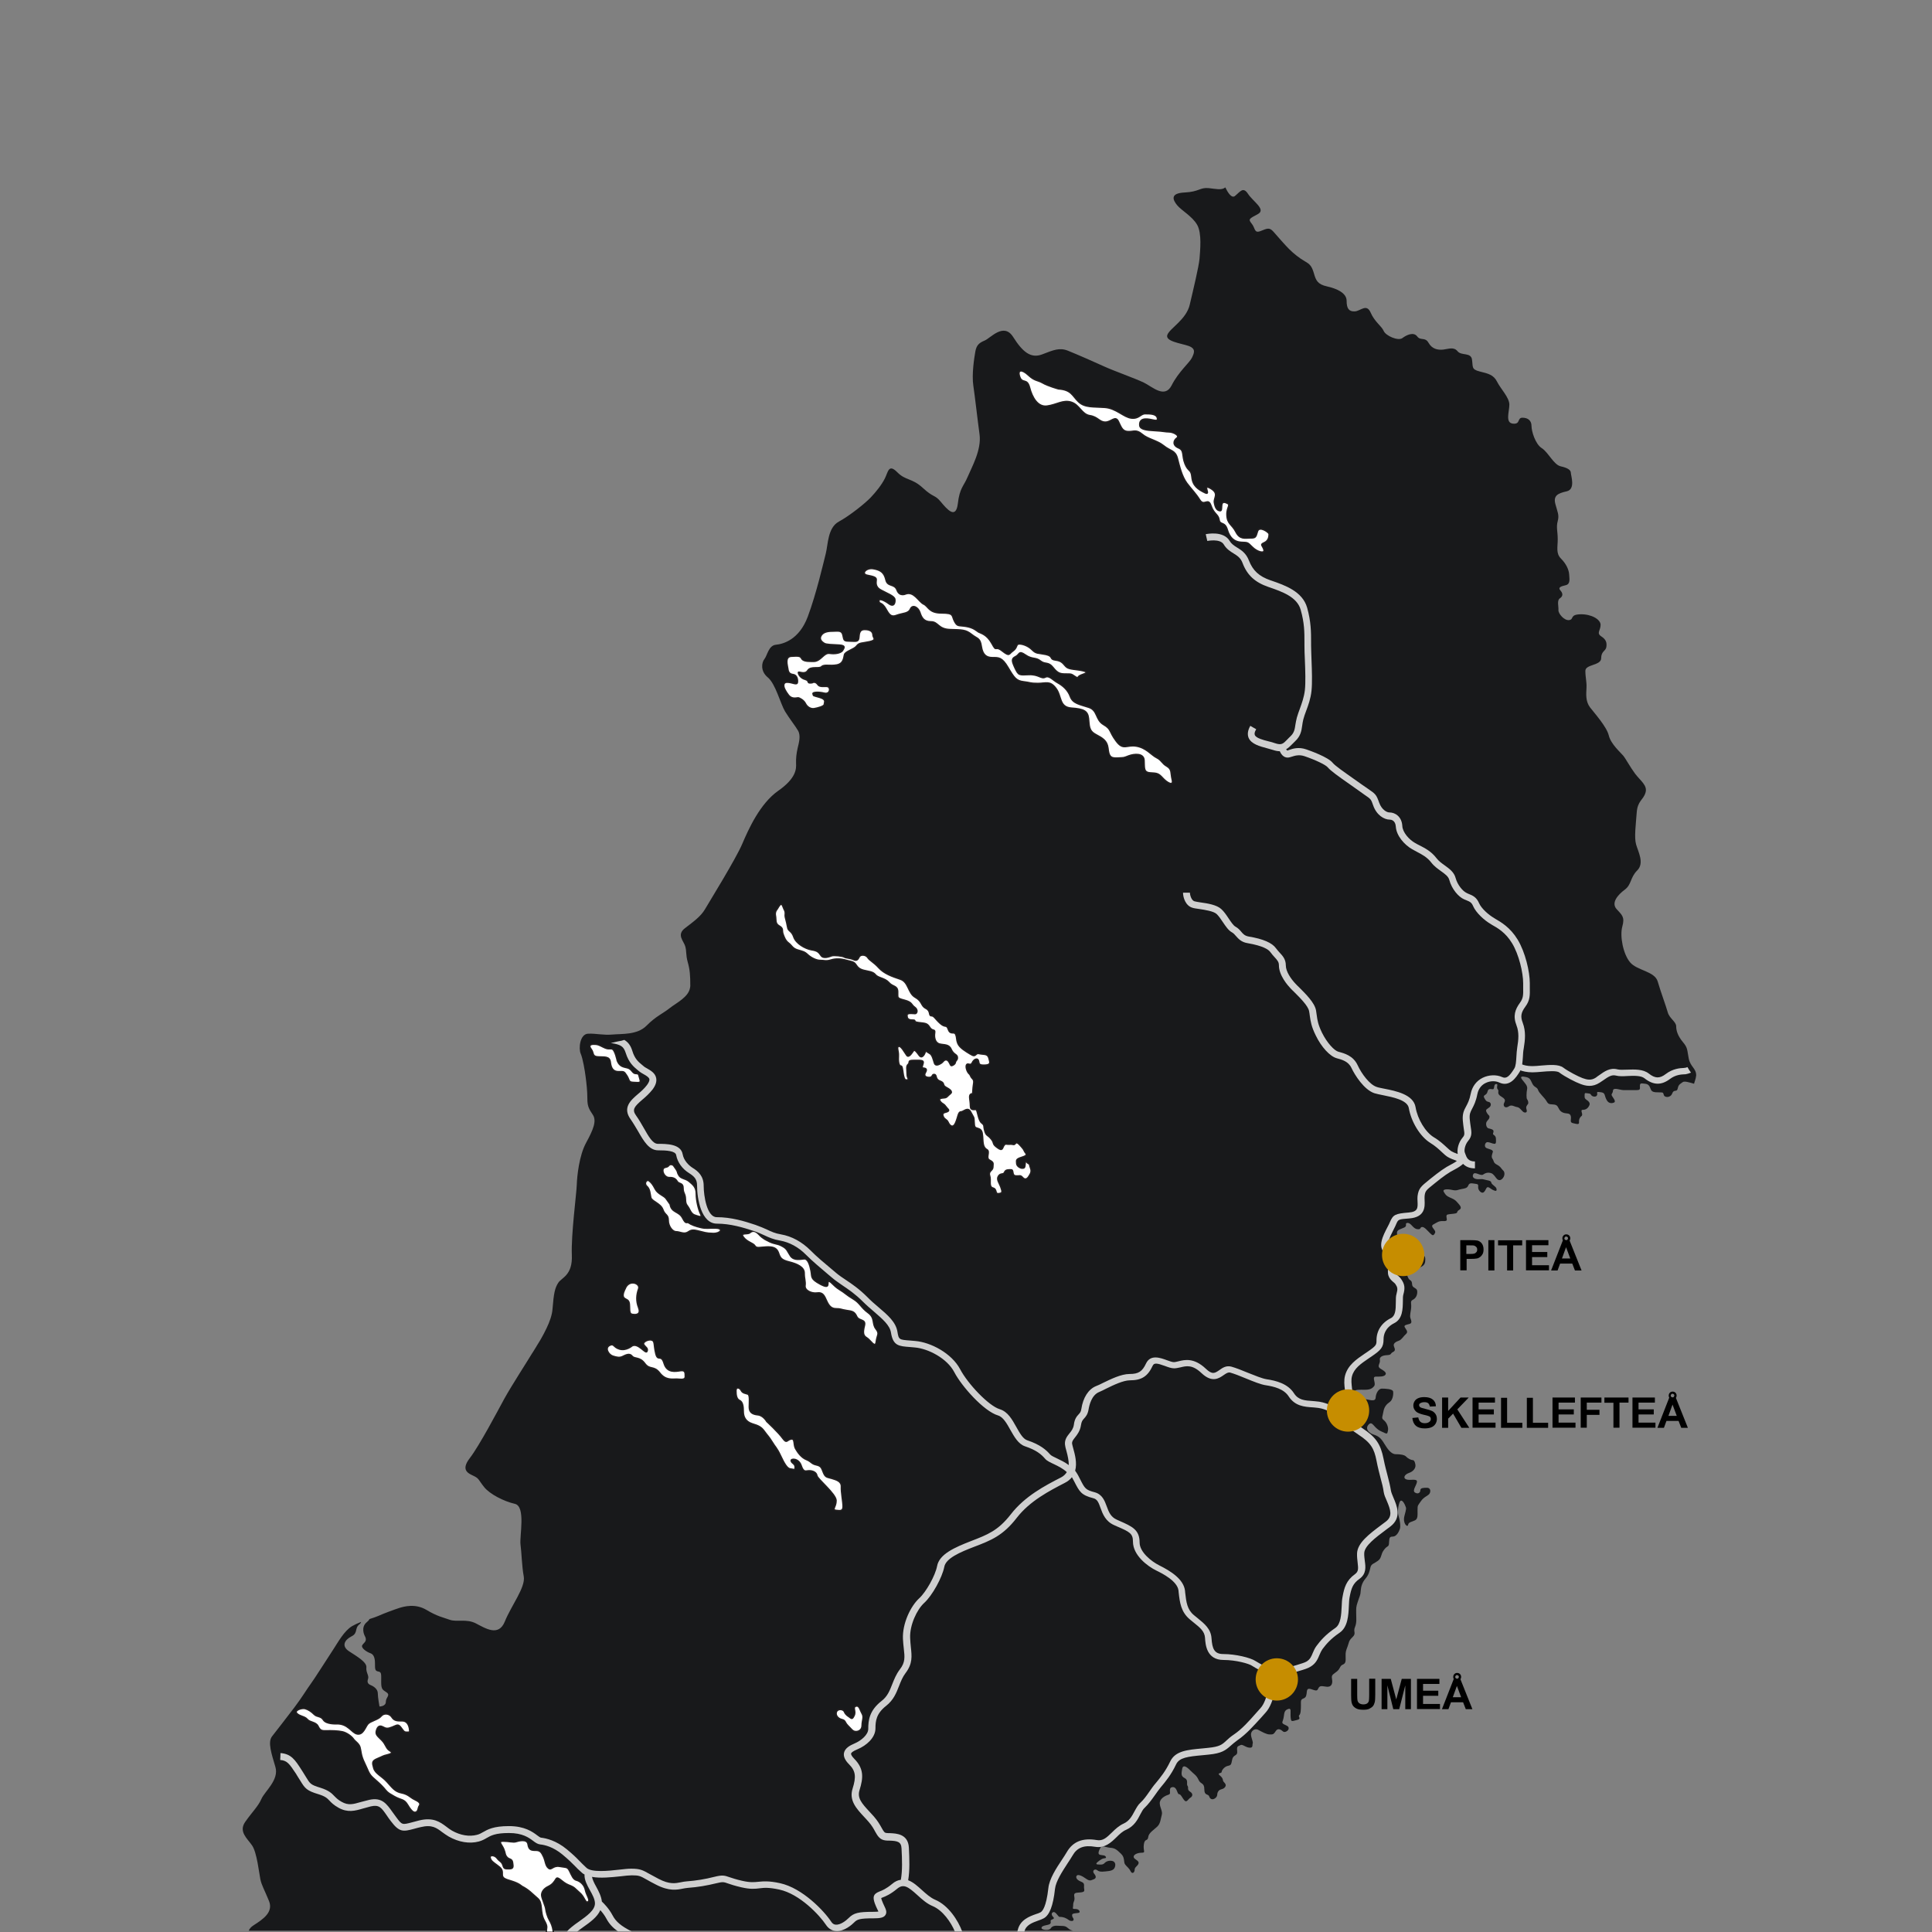 <?xml version="1.0" encoding="utf-8"?>
<!-- Generator: Adobe Illustrator 25.0.1, SVG Export Plug-In . SVG Version: 6.00 Build 0)  -->
<svg version="1.1" xmlns="http://www.w3.org/2000/svg" xmlns:xlink="http://www.w3.org/1999/xlink" x="0px" y="0px"
	 viewBox="0 0 1370 1370" style="enable-background:new 0 0 1370 1370;" xml:space="preserve">
<rect x="0" y="0" width="1370" height="1370" fill="#808080" stroke="none"/>
<style type="text/css">
	.st0{fill:#18191B;}
	.st1{fill:#FFFFFF;stroke:#231F20;stroke-width:0.94;stroke-miterlimit:10;}
	.st2{fill:#CFCFCF;}
	.st3{fill:#C68D00;}
</style>
<g id="Sweden">
	<path class="st0" d="M485.6,2521C485.6,2520.9,485.6,2520.9,485.6,2521C485.6,2520.9,485.6,2520.9,485.6,2521z"/>
	<path class="st0" d="M485.5,2519.7c0-0.1,0-0.1,0-0.1C485.4,2519.6,485.4,2519.7,485.5,2519.7z"/>
	<path class="st0" d="M484.1,2515.9c-0.2-0.2-0.4-0.5-0.6-0.7C483.7,2515.4,483.9,2515.7,484.1,2515.9z"/>
	<path class="st0" d="M1197.5,750.6c-1.2-6-0.6-7.5-4.1-11.6c-3.5-4.2-4.8-7.9-4.8-11.2c0-3.3-4.8-5.6-6-10
		c-1.2-4.4-5-14.5-7.1-21.8c-2.1-7.3-14.5-7.7-19.5-13.5c-5-5.8-7.5-18.7-5.6-25.5c1.9-6.8-0.2-8.1-4.1-12.4
		c-3.9-4.4,0.8-10,5.8-13.7c5-3.7,3.7-8.5,8.9-13.7c5.2-5.2,0.6-13.3-0.8-18.3c-1.5-5-0.2-14.1,0.4-22.6c0.6-8.5,4.6-8.9,6.2-14.1
		c1.7-5.2-3.5-8.5-7.3-13.5c-3.7-5-6.6-10.6-8.5-12.9c-1.9-2.3-8.7-8.1-10.2-14.3c-1.5-6.2-10-15.6-13.3-19.9
		c-3.3-4.4-2.7-9.5-2.5-13.9c0.2-4.4-0.8-7.3-0.8-12s11.2-3.7,11.2-8.9c0-5.2,3.3-5,3.7-8.1c0.4-3.1-0.2-5.2-3.7-7.5
		c-3.5-2.3-0.4-4.2-0.4-8.1c0-3.9-6.6-7.7-14.3-7.5c-7.7,0.2-4.4,3.5-7.9,4.1c-3.5,0.6-7.9-4.6-7.7-7.1c0.2-2.5-1.2-6.8,1-8.3
		c2.3-1.5,2.3-3.5,0.4-5.6c-1.9-2.1,0.2-2.9,3.7-3.7c3.5-0.8,2.7-4.4,2.5-7.7c-0.2-3.3-2.1-7.5-5.8-11.2c-3.7-3.7-2.3-8.1-2.3-13.7
		c0-5.6-1.2-8.5,0-12.9c1.2-4.4-0.2-6.4-1.7-12.2c-1.5-5.8,1.7-7.5,8.1-8.9c6.4-1.5,2.9-11.2,2.9-13.1c0-1.9-2.1-3.5-7.1-4.6
		c-5-1-8.9-10-13.5-12.9c-4.6-2.9-7.3-12-7.3-15.8c0-3.7-2.5-5.8-6.4-5.8c-3.9,0-1.2,4.8-6.8,4.2c-5.6-0.6-2.5-8.5-2.5-13.5
		c0-5-6.2-11.2-8.7-16.2c-2.5-5-6.4-5.8-12.4-7.3c-6-1.5-4.6-3.3-5.4-8.5c-0.8-5.2-7.5-2.5-10.2-5.8s-6.2-1.7-10.2-1.2
		c-3.9,0.4-7.9-0.4-10.4-4.8c-2.5-4.4-5.6-1.2-8.1-4.6c-2.5-3.3-7.5-1-10.4,1.2c-2.9,2.3-11.8-1.5-13.3-5c-1.5-3.5-6.4-6.4-9.3-13.1
		c-2.9-6.6-7.1-1-11.2-0.8c-4.1,0.2-5.8-1.9-5.8-7.5c0-5.6-7.1-8.7-13.9-10.2c-6.8-1.5-7.9-4.4-9.3-9.3c-1.5-5-2.7-6.4-6.4-8.5
		c-3.7-2.1-7.9-5.4-11.2-8.7c-3.3-3.3-8.1-8.9-11-12.2c-2.9-3.3-4.4-2.5-9.1-0.6c-4.8,1.9-3.7-1.9-6.4-5.2c-2.7-3.3-1.7-3.5,4.4-6.8
		c6-3.3-3.5-8.9-7-14.3c-3.5-5.4-5.6-1.5-9.3,1.5c-2.4,1.9-5.2-2.7-6.8-6.1c-2.7,2.2-6.8,1-11.8,0.5c-6.3-0.6-6.7,2.6-17.1,3.1
		c-10.4,0.5-8.4,5.2-5.3,9c3.1,3.8,10.7,7.8,14.2,13.9c3.5,6.1,2.1,18.3,1.7,24c-0.5,5.7-4.4,21.8-6.9,32.5
		c-2.4,10.7-14.1,16.8-15.9,21.5c-1.8,4.7,9.5,6,15,7.9c5.5,2,4,5,2.4,8.4s-9.5,9.9-14.4,19.6c-4.9,9.6-13.7,0.9-19.7-2
		c-6-2.9-21.5-8.4-27.8-11.3c-6.3-2.9-20-8.9-26-11.3c-6-2.4-10.2-0.5-18.3,2.6c-8.1,3.1-13.9-1.8-20.6-12.4
		c-6.7-10.5-16,0.9-20.2,2.6c-4.1,1.7-5.8,3.4-6.6,7.9c-0.8,4.6-2.6,16-1.4,24.1s2.9,23.5,4.4,34.5c1.5,11-5.5,23.2-8.4,30.1
		c-2.9,6.9-5.7,7.8-7,19.1c-1.4,11.3-7.6,4-12.1-1.4c-4.4-5.3-4.9-2.6-12.7-9.8c-7.8-7.2-12.1-5-18.2-11.2c-6.1-6.1-6.4-0.2-8.7,4.4
		c-2.3,4.6-6.3,9.6-10.1,13.6c-3.8,4-14.7,12.8-22.6,17.1c-7.9,4.3-7.6,16.2-9.2,22.5s-6.7,28.6-12.8,44.9
		c-6.1,16.3-17.4,19.4-22.6,19.9c-5.2,0.5-6.1,7.6-8.1,10.1c-2,2.4-3.1,8.6,2.4,13.1c5.5,4.6,8.9,18.6,12.2,24.1
		c3.4,5.5,7,9.9,9.2,13.6c2.1,3.7,0.6,8.6-0.3,12.5c-0.9,4-1.2,7.2-1.1,10.8c0.2,3.7,0.2,10.4-12.7,19.4
		c-12.8,9-20.9,26.9-25.5,37.7c-4.6,10.8-23.4,41.1-26.4,46.3c-3.1,5.2-8.1,8.7-14.2,13.4c-6.1,4.7-0.9,9,0.2,12.8
		c1.1,3.8,0.3,6,1.8,11.3c1.5,5.3,1.8,9.3,1.8,16.8c0,0.5-0.1,0.9-0.2,1.4c-1.1,6.6-9.6,10.6-14.3,14.3c-5,4-9.9,5.8-16.5,12.5
		c-6.6,6.7-17.6,5.7-24.1,6.3c-6.6,0.6-11.3-0.8-17.3-0.6c-6,0.2-6.9,10.7-5.3,14.2c1.5,3.5,2.9,11.8,3.5,16.5
		c0.6,4.7,1.2,9.9,1.2,15.1c0,5.2,0.8,7.2,3.8,11.6c3.1,4.4,0.2,11-4.7,20c-4.9,9-6.4,23.5-6.6,29.8c-0.2,6.3-4.1,35.4-3.5,49.8
		c0.6,14.4-7.2,15.9-9.6,19.6c-2.4,3.7-3.2,7.2-4.1,18.6c-0.3,4.3-2,9-4.2,13.6c-0.1,0.2-0.2,0.4-0.3,0.6c-0.5,1.1-1.1,2.3-1.7,3.4
		c-0.2,0.4-0.4,0.7-0.6,1.1c-0.6,1.2-1.3,2.3-1.9,3.4c-0.2,0.3-0.4,0.7-0.6,1c-0.5,0.9-1.1,1.8-1.6,2.6c-0.2,0.2-0.3,0.5-0.4,0.7
		c-0.7,1.1-1.3,2-1.8,2.9c-0.5,0.9-1,1.6-1.4,2.2c-2.9,4.9-14.7,23.1-19.7,32.2c-5,9.2-17.6,33.1-24.4,42c-6.9,8.9-0.8,11,2.9,12.8
		c3.7,1.8,3.2,2.8,7.2,7.8c4,5,13.9,10.1,21.8,11.9c7.9,1.8,3.2,23.1,4,28.9c0.8,5.8,0.9,15,2.3,22.6c1.4,7.6-9,20.9-13.4,31.9
		s-13.7,4.9-20.5,1.4c-6.7-3.5-13.6-0.8-18.6-2.6c-5-1.8-8.6-2.3-16.5-7c-7.9-4.7-15.9-2.4-19.2-1.4c-3.4,1.1-10.8,3.8-15,5.7
		c-1.6,0.7-3.7,1.4-6.2,2.2c-0.4,0.8-1,1.5-1.9,2.2c-4.5,3.7-1.6,9.4-1.6,9.4c2.4,4.1-0.4,4.9-1.6,6.9c-1.2,2,3.3,4.9,5.7,5.7
		c2.4,0.8,3.3,3.3,3.3,7.3c0,4.1,0,5.3,2.4,5.7c2.4,0.4,2,2,2,7.7s1.6,5.3,4.1,7.3c2.4,2-0.8,3.3-0.8,6.5c0,3.3-4.5,3.3-4.5,3.3
		s-1.2-6.5-1.2-9.4s-2.9-4.9-4.9-5.7c-2-0.8-2.9-2-2-4.5c0.8-2.4-1.6-4.5-1.2-8.1c0.4-3.7-6.5-7.7-12.2-11.4
		c-5.7-3.7-3.3-8.1,1.6-10.6c4.9-2.4,2-5.7,5.7-8.6c0.7-0.5,1-1.1,1.2-1.7c-2.3,0.9-4.5,1.9-6.4,3c-5.7,3.4-9.9,11.3-13.4,16.6
		s-13.9,21.7-16.2,24.7c-2.3,3.1-6,9.3-11.3,16.3c-5.3,7-12.7,16.5-15.9,20.6c-3.2,4.1-0.3,12.5,2.4,21.7s-7.6,17.3-9.9,22.6
		c-2.3,5.3-6.6,9.3-11.5,16.3c-4.9,7,1.5,11.8,4.9,16.8c3.4,5,4.9,19.4,5.8,23.8c0.9,4.4,2.8,7.3,6.1,15.4
		c3.4,8.1-4.3,13.1-10.8,17.3c-1.9,1.2-3,2.5-3.5,3.9h584.4c-2.5-0.7-2.5-1.1-4.2-2.4c-1.7-1.3-3.7-0.9-6-1.1
		c-2.3-0.2-4.4,0-5.5,1.8c-1.1,1.8-6.2,1.2-6.5,0c-0.3-1.2,0.9-1.8,4.5-2.5c3.6-0.8,0.9-2.8,2.4-3.5c1.5-0.7,2.5-0.9,1.3-2.1
		c-1.2-1.1-1.5-3,0.2-3.4s3.4,3.5,4.4,3.4s3.3,0.2,5.1,1.3c1.8,1.1,2,1.6,3.5,1.6c1.5,0,1.5-1.2,1.1-1.9c-0.5-0.7-1-1.4-0.8-2.6
		c0.2-1.2,3.9-0.9,4.9-1.4c1-0.5,0.1-2.6-2.6-2.6c-2.7,0-1.6-0.4-1.6-2.9c0-2.5,1.4-2.8,0.8-5.9c-0.6-3.1,1.3-2.6,4.8-3
		c3.5-0.4,1.9-1.8,2.1-4.2s-0.5-2.7-2.8-3.7s-3.3-2.7-2.4-3.9s3.7,0,6.6,2.1s3.7,1,5.3,0.5s2.4-1.8,0.5-4c-1.8-2.2,0.5-3.9,2.3-2.4
		c1.8,1.5,4.9,0.8,7.9,0.5c3-0.4,4.1-1.4,4.6-3.2s-0.1-3.6-2.1-4c-2-0.4-4.1,0.2-5.3,1.5s-2.6,1.2-5,1s0.8-2.5,2.8-3.7
		c1.9-1.1,3.6-0.3,3.1-1.6c-0.5-1.3-2.1-1.1-4.1-1.5c-2-0.5-0.9-2.9,0.2-5c1.1-2.1,4-0.2,7.2,0s4.6,1.5,7.5,4.3
		c2.9,2.8,1.5,5.8,2.9,7.6c1.4,1.8,2.6,2.3,3.8,4.7c1.2,2.4,2.9,0.9,2.9-1.1s2.4-2.6,2.8-4.6c0.3-2-3.2-2.6-3.5-4.3
		c-0.3-1.7,2.6-3.1,5.7-3.1c3.1,0,0.9-1.2,1.5-5.8c0.6-4.6,2.7-2.1,3.1-5.2c0.3-3.1,4-5.2,6.4-7.5c2.4-2.3,2.4-5.5,3.2-8.2
		c0.8-2.7-1.2-4.9-1.4-8.2c-0.2-3.4,3.8-5.5,5.8-6.1c2-0.6,1.4-1.5,1.4-2.8c0-1,0-2.3,1.3-2.6c0.3-0.1,0.6-0.2,1.2-0.1
		c2.6,0.3,2.6,5,4,5c1.4,0,2.4,3.1,4,4.6c1.5,1.5,2.6-1.4,4-2.1c1.4-0.8,2.3-2.7-0.2-4.3c-2.4-1.5-0.8-2.8-1.8-4.1s0.8-4.1-2-5.5
		c-2.8-1.4-2.4-3.2-1.8-6.6c0.6-3.4,3.5-1.2,5.8,1.2s4.3,3.2,5.8,6.6c1.5,3.4,4.1,1.8,4.1,6.7c0,4.9,2.8,2.9,3.5,5.2
		c0.8,2.3,2.9,2.4,4.6,0.8c1.7-1.7,0.5-2.4,1.7-4.4c1.2-2,3.2-1.2,4.7-2.9c1.5-1.7,0.2-2.9-0.8-4c-0.9-1.1,0-2.3-2.6-4.4
		c-2.6-2.1,1.2-1.4,1.2-2.6c0-1.2,2-3.8,4.4-4.3c2.4-0.5,2.3-0.9,3.1-4.6c0.8-3.7,4-2.1,3.5-6c-0.5-3.8,0.9-3.2,2.3-4.1
		c1.4-0.9,3.4,1.5,6.3,1.8c2.9,0.3,2-1.8,2.4-2.9c0.5-1.1-1.1-4-1.2-6.3c-0.2-2.3,2.4-4.9,5.2-3.4c2.8,1.5,5.8,3.2,7.9,3.2
		c2.1,0,2.8,0.3,4.4-2.3s4-0.9,5.2,0.2c1.2,1.1,4-0.5,4-2.1s-0.8-1.7-3.2-2.9c-2.4-1.2-0.8-1.8-0.3-5.2s0.5-4.7,3.1-5.7
		c2.6-0.9,1.5,1.8,1.8,5.7c0.3,3.8,0.8,2.9,4.4,2.1c3.7-0.8,0.6-2.4,1.7-3.4c1.1-0.9,1.2-4,1.2-7c0-3.1-0.3-4.1,1.8-4.9
		c2.1-0.8,2.1-2.4,2.4-4.9s1.5-2.3,4.9-1.1c3.4,1.2,2.6-1.1,4.1-2.3c1.5-1.2,4.9,0.6,7-0.2c2.1-0.8,2.3-3.2,1.8-5.8s1.2-2.9,3.7-5
		c2.4-2.1,1.8-3.8,4-4.7c2.1-0.9,2.1-2.3,2-5.7s0.2-4,1.4-7.2c1.2-3.2,0.6-3.8,3.5-6.6s0.3-3.7,1.7-7c1.4-3.4,0.9-6.1,0.9-9.8
		c0-3.7-0.2-4.4,1.1-8.2c1.2-3.8,2-4.7,2.1-7.8c0.2-3.1,1.1-6,3.4-8.7c2.3-2.7,2.9-5.3,3.5-7.9c0.6-2.6,2.4-2.6,5.3-4.7
		c2.9-2.1,1.8-4.6,4.4-7.9c2.6-3.4,3.4-1.5,3.5-5.2c0.2-3.7,0.5-4,2.9-4.1c2.4-0.2,4-3.2,4.7-5.2c0.8-2,0-6.9-0.8-9.2
		c-0.8-2.3-0.6-6.1,0.5-9.5c1.1-3.4,3.1-0.6,4.1,1.8s0.9,2-0.5,7.5c-1.4,5.5,2.3,8.4,2.6,6.3c0.3-2.1,2.8-2.1,4.9-3.2
		c2.1-1.1,1.8-3.4,1.8-7.2c0-3.8,0.2-3.1,2.4-6.4c2.3-3.4,5.5-3.8,6.3-5.7c0.8-1.8,0.2-3.8-2-3.8c-2.1,0-4.7,0-4.7,1.7
		c0,1.7-1.5,3.1-3.8,1.7s1.4-5.5,1.4-7.8c0-2.3-4.9-0.6-7.5-1.5c-2.6-0.9-1.4-3.5,1.8-4.6c3.2-1.1,4.4-3.2,4.6-4.7
		c0.2-1.5-0.6-4.4-1.8-4.4s-3.5-1.1-4.7-2.4c-1.2-1.4-4.3-1.8-7.5-1.8s-5.8-3.7-8.1-7.5c-2.3-3.8-3.8-5.2-7.5-6.4
		c-3.7-1.2-6.3-4.4-3.5-7.2c2.7-2.7,3.4,2.3,8.4,4.7c5,2.4,4.6,2.3,5.2-0.2c0.6-2.4-0.9-6-2.9-7.5c-2-1.5-0.9-2.4-0.3-6.1
		c0.6-3.7,2.6-5.5,4.6-6.9c2-1.4,2.6-5.3,2.3-7.3c-0.3-2-6-2.1-8.1-2.1c-2.1,0-4.1,3.1-4.3,6.4c-0.2,3.4-4.9,1.2-7.5,1.1
		c-2.6-0.2-7.6-3.7-7.6-5.3c0-1.7,4-1.4,7.5-1.4c3.5,0,5.2-0.8,6.6-2.7c1.4-2-2-6.6,1.1-6.6c3.1,0,5.5,0,6.6-1.1
		c1.1-1.1,0.6-2.3-2.9-4.3c-3.5-2-0.3-3.7-0.8-6.4c-0.5-2.8,3.1-3.4,5.7-3.5c2.6-0.2,1.7-1.2,3.5-2.1c1.8-0.9,1.7-1.8,0.8-4
		c-0.9-2.1,1.4-3.4,3.5-4.1c2.1-0.8,3.1-3.1,5-4.7c2-1.7-0.2-3.4-0.9-4.9c-0.8-1.5,1.5-1.7,3.5-2.3c2-0.6,1.1-2.4,0.5-4.3
		c-0.2-0.6-0.2-1.3-0.1-2.1c0.1-1.6,0.6-3.4,0.7-5.4c0.2-2.9-0.9-4.3,1.2-5.3c2.1-1.1,3.1-3.2,3.1-5.5c0-2.3-1.1-2.3-2.7-3.5
		c-1.7-1.2-0.2-3.7-2.3-4.9c-2.1-1.2-1.8-4.4-3.7-6c-1.8-1.5-5.2-3.7-5.2-5.3c0-1.7,3.4-1.7,4.6-0.2c1.2,1.5,2.1,4.1,5.8,5.2
		c3.7,1.1,2.6-1.5,5.8-2.9s3.4-3.4,3.4-5.8c0-2.4-1.8-3.2-2.9-3.7c-1.1-0.5-2.1-1.7-2.7-4.1c-0.6-2.4-2.6-1.1-6.1-2.9
		c-3.5-1.8-4.3,0.2-6-1.8c-1.7-2-2.4-3.8-2.4-6.1s2.9-2.6,5.3-3.8c2.4-1.2-0.2-3.2,2.3-3.2s3.7,4,6.7,4.4c3.1,0.5,1.8-1.4,3.5-1.5
		c1.7-0.2,3.8,2.6,5.7,4.4c1.8,1.8,2.4,2,3.5-0.2c1.1-2.1-4-4.4-1.2-6c2.8-1.5,3.7-2.6,7.2-2.4c3.5,0.2,2.1-1.5,2.1-3.2
		c0-1.7,0.6-1.5,4.9-2c4.3-0.5,1.5-1.2,4.1-2.7c2.6-1.5,0.3-3.5-1.4-5.5c-1.7-2-2.9-2.3-5.3-3.4c-2.4-1.1-2.8-1.7-4.1-3.8
		c-1.4-2.1,2.3-2.3,5.8-1.5c3.5,0.8,4-0.2,6.6-0.6c2.6-0.5,4.1-0.6,4.9-2.6c0.8-2,2.4-1.5,4.7-1.2c2.3,0.3,2.4,0.5,2.3,2.3
		c-0.2,1.8,1.4,3.7,2.6,4c1.2,0.3,2-0.6,3.1-2.9c1.1-2.3,2.9,0.2,4.9,1.1s2.7,0.8,2.4-0.9c-0.3-1.7-3.5-2.9-3.7-4.4
		c-0.2-1.5-2.6-1.5-4.7-2.1c-2.1-0.6-2.1-0.3-4.6-0.3c-2.4,0-4.7-1.2-3.5-3.5c1.2-2.3,5.2,1.5,7,0.2s3.4-1.5,4.9-1.2
		c1.5,0.3,2.3,0.8,4.4,3.7c2.1,2.9,4.4,0.9,5.3-0.9c0.9-1.8,0.6-3.7-0.5-4.6c-1.1-0.9-1.5-2.6-4.3-4c-2.7-1.4-2-2.6-3.1-4.1
		c-1.1-1.5-0.3-3.2,0.2-4.9c0.5-1.7-3.1-2-4.7-2.9c-1.7-0.9-0.8-4.3,1.1-4.1c1.8,0.2,3.2,1.1,4.7,1.2c1.5,0.2,1.1-2.1,1.1-3.4
		c0-1.2-0.3-2.1-1.5-2.9c-1.2-0.8-0.2-1.2-0.2-2.6s-2.3-1.7-3.7-2.1c-1.4-0.5-2-3.2-1.2-4.6c0.8-1.4,1.8-1.7,2-3.2
		c0.2-1.5-0.8-1.2-2-3.5c-1.2-2.3,0.6-2.3,2.1-3.7c1.5-1.4,0.9-3.4-0.6-3.7c-1.5-0.3-2-0.6-3.2-2.9c-1.2-2.3,1.7-1.5,2.3-4.3
		c0.6-2.7,2.3-1.8,3.8-1.8s0.3-3.5,2.3-3.7c2-0.2-0.2,2.4,1.2,3.8c1.4,1.4-1.4,2.9,2.8,5.3c4.1,2.4,1.4,3.7,1.4,5.5s1.7,2.6,3.7,1.2
		c2-1.4,3.8,0.3,6,0.6c2.1,0.3,3.5,3.7,5.2,3.8c1.7,0.2,1.7-1.1,1.2-2.6c-0.5-1.5,0.5-2.6,1.1-3.4c0.6-0.8,0-2.7-0.6-3.4
		c-0.6-0.6-0.5-4.7,0-7.2c0.5-2.4-1.5-4.1-3.5-6.7c-2-2.6,0.3-2.4,2.9-1.8c2.6,0.6,2.9,1.7,4.3,4.6c1.4,2.9,3.4,2.3,4.1,4.6
		c0.8,2.3,4.4,5.2,5.8,7.6c1.4,2.4,1.8,2.4,4.9,2.6c3.1,0.2,3.1,1.5,4.3,3.5c1.2,2,3.1,2.7,5.8,2.9c2.8,0.2,2.6,2.7,2.4,4.7
		c-0.2,2,0.8,2,3.5,2.6c2.7,0.6,2.3-0.5,2.3-1.7c0-1.2,0.3-2.6,1.8-3.8c1.5-1.2-1.4-4.4,0.9-4.4c2.3,0,3.7-1.2,4.6-3.1
		c0.9-1.8-0.6-3.1-2.1-4.1c-1.5-1.1-1.2-1.8-1.2-3.5c0-1.7,0.8-1.1,2.9-0.9c2.1,0.2,1.1,1.5,3.2,2.1c2.1,0.6,3.1-0.8,2.8-2.1
		c-0.3-1.4,0.3-1.2,3.1-0.8c2.8,0.5,1.9,2.4,3.6,5.4c1.6,3.1,4.5,2.2,5.3,1.8c0.8-0.4,0.8-1.4-1-3.9s0-1.8,0.2-4.5
		c0.2-2.6,5.1-0.4,7.3-0.4c2.2,0,6.5,0,9.4,0c2.9,0,2.4-0.8,2.4-3.1c0-2.2,1.4-1.6,3.7-1.4c2.2,0.2,3.1,1.4,3.9,3.7
		c0.8,2.2,2.4,2.4,5.9,2.4c3.5,0,2.8,0.2,3.5,2c0.6,1.8,4.7,2,5.9-1.2c1.2-3.3,3.3-0.6,3.9-3.5c0.6-2.9,1.6-3.1,3.5-4.5
		c1.2-1,4.6,0.1,8.1,1.1c0.4-1.7,1.2-3.2,1.5-5.9C1202.8,757.5,1198.7,756.6,1197.5,750.6z M599.2,1166.9
		C599.2,1166.9,599.2,1167,599.2,1166.9C599.2,1167,599.2,1166.9,599.2,1166.9z M609.3,1178.2
		C609.3,1178.2,609.3,1178.2,609.3,1178.2C609.3,1178.2,609.3,1178.2,609.3,1178.2z M612.8,1181.5
		C612.9,1181.5,612.9,1181.6,612.8,1181.5C612.9,1181.6,612.9,1181.5,612.8,1181.5z M614.6,1183c0.1,0.1,0.2,0.2,0.3,0.2
		C614.8,1183.2,614.7,1183.1,614.6,1183z M616.6,1184.6c0.1,0.1,0.2,0.1,0.2,0.2C616.7,1184.8,616.7,1184.7,616.6,1184.6z
		 M618.5,1186c0.1,0,0.1,0.1,0.2,0.1C618.6,1186.1,618.5,1186.1,618.5,1186z M620.3,1187.3c0.1,0.1,0.2,0.2,0.4,0.2
		C620.6,1187.5,620.5,1187.4,620.3,1187.3z M622.4,1188.6c0.1,0.1,0.2,0.1,0.3,0.2C622.6,1188.8,622.5,1188.7,622.4,1188.6z
		 M624.4,1189.7c0,0,0.1,0,0.1,0.1C624.5,1189.8,624.4,1189.8,624.4,1189.7z M626.2,1190.6c0.1,0.1,0.2,0.1,0.3,0.2
		C626.5,1190.7,626.3,1190.7,626.2,1190.6z M628.2,1191.4c0.1,0,0.2,0.1,0.3,0.1C628.4,1191.5,628.3,1191.4,628.2,1191.4z"/>
	<path class="st0" d="M484.6,2516.7c0-0.1-0.1-0.1-0.1-0.2C484.5,2516.6,484.6,2516.6,484.6,2516.7z"/>
	<path class="st0" d="M485,2517.6c0-0.1-0.1-0.1-0.1-0.2C484.9,2517.5,485,2517.5,485,2517.6z"/>
	<path class="st0" d="M485.3,2518.6c0-0.1,0-0.1,0-0.2C485.2,2518.5,485.2,2518.5,485.3,2518.6z"/>
</g>
<g id="Lakes">
	<path class="st1" d="M750.6,275.8c0,0-7.6-2.1-11.3-4.3c-3.7-2.1-5.5-1.2-10.1-5.5c-4.6-4.3-7.9-4-6.1,1.2c1.8,5.2,5.2,0.6,7,7.6
		c1.8,7,5.8,14.1,12.5,13.1c6.7-0.9,11.3-4.6,17.1-2.7c5.8,1.8,7.3,8.6,13.1,9.5c5.8,0.9,6.7,4.6,11,4.6c4.3,0,7-4.9,9.2-0.6
		c2.1,4.3,2.8,7,6.7,7.3c4,0.3,5.8-1.8,10.1,1.8c4.3,3.7,10.4,4.3,15.3,8.2c4.9,4,8.2,3.1,9.8,8.9c1.5,5.8,3.1,12.8,6.7,17.7
		c3.7,4.9,6.1,7,9.2,11.9c3.1,4.9,5.8-2.1,7.9,4c2.1,6.1,5.2,6.1,5.8,10.1c0.6,4,4,0.9,5.8,7c1.8,6.1,5.2,8.6,9.8,8.9
		c4.6,0.3,4.3-0.3,7.9,3.4c3.7,3.7,9.2,4.9,8.2,1.8c-0.9-3.1-3.1-3.4,0.3-4.9c3.4-1.5,3.4-4.9,3.4-6.1c0-1.2-7-6.1-8.2-1.8
		c-1.2,4.3-1.5,4.6-5.2,4.6c-3.7,0-7.3,1.2-10.1-4.3c-2.8-5.5-6.1-5.5-6.4-11.9c-0.3-6.4,3.7-7.3-0.9-8.9c-4.6-1.5-1.5,6.1-4,5.8
		c-2.4-0.3-3.4-2.4-4-5.8c-0.6-3.4,3.7-6.4-2.7-10.1c-6.4-3.7,0.9,5.5-4,3.1c-4.9-2.4-8.6-4.9-9.2-11c-0.6-6.1-2.4-3.4-4.9-9.5
		c-2.4-6.1-0.3-9.5-4.6-11.3c-4.3-1.8-3.7-5.2-1.2-7c2.4-1.8-2.7-4.3-5.5-4.3c-2.7,0-4-0.6-10.1-0.9c-6.1-0.3-10.4-0.9-10.7-3.7
		c-0.3-2.7,0.9-4.9,5.2-4.6c4.3,0.3,7.9,2.4,7.3-0.6c-0.6-3.1-5.2-3.1-8.6-3.1c-3.4,0-4.3,3.7-9.8,3.1c-5.5-0.6-10.7-7-18.9-7.6
		c-8.2-0.6-14.1,0.3-18.6-4C760.4,280.7,759.8,276.4,750.6,275.8z"/>
	<path class="st1" d="M575.9,484.2c0,0,2.1-1.5,4,1.2c1.8,2.7,6.7,0.3,7.9,2.1c1.2,1.8,0,4.9-3.4,4c-3.4-0.9-8.6-0.9-7.9,0.6
		c0.6,1.5-0.6,0.9,4.6,2.4c5.2,1.5,3.4,3.4,3.4,4.9c0,1.5-4.9,2.7-7.3,3.1c-2.4,0.3-4.9-1.2-6.1-3.7c-1.2-2.4-4.3-4-5.2-4
		c-0.9,0-4.3,1.2-6.7-1.8c-2.4-3.1-3.1-5.2-3.1-5.2s-1.5-4,2.1-4c3.7,0,7,2.4,7.3,0c0.3-2.4-0.6-5.2-3.1-5.5c-2.4-0.3-3.4-1.5-3.7-4
		c-0.3-2.4-2.4-8.6,2.4-8.9c4.9-0.3,6.4-0.3,7.3,1.5c0.9,1.8,3.7,2.1,6.4,2.1c2.7,0,4.3,0.6,8.2-3.1c4-3.7,4.3-2.4,7.9-2.4
		c3.7,0,6.1-1.2,6.7-2.4c0.6-1.2,2.7-3.4-2.4-3.7c-5.2-0.3-9.2-0.3-10.7-1.2c-1.5-0.9-3.7-2.7-2.4-5.2c1.2-2.4,4-3.4,7.9-3.4
		c4,0,6.7-0.9,7.6,2.4c0.9,3.4,0.3,4.6,4,4.6c3.7,0,6.7,0.9,7.3-1.5c0.6-2.4-0.3-6.7,4.3-6.7c4.6,0,5.8,2.1,5.8,4
		c0,1.8,3.1,3.4-2.4,4.6c-5.5,1.2-7.3,0.6-9.2,3.1c-1.8,2.4-7.9,3.7-8.6,6.1c-0.6,2.4-0.6,6.4-5.5,7.3c-4.9,0.9-8.9-0.6-10.7,1.2
		c-1.8,1.8-7.6-0.6-9.8,2.7c-2.1,3.4-6.7,0.3-6.7,1.5c0,1.2,1.5,4,4.9,4.9C574.7,482.9,571.3,484.8,575.9,484.2z"/>
	<path class="st1" d="M642.2,421.2c0,0-4.3,2.1-6.1-2.7c-1.8-4.9-6.7-2.1-7.9-7.3c-1.2-5.2-3.7-7-8.9-7.9c-5.2-0.9-8.9,3.7-4.3,4.6
		c4.6,0.9,6.4,1.5,6.4,3.1c0,1.5-1.2,4.9,3.1,7.3c4.3,2.4,9.8,4.3,10.1,6.7c0.3,2.4-0.6,5.8-4.3,3.1c-3.7-2.7-7.3-4-7-1.8
		c0.3,2.1,1.5,0.6,4,4c2.4,3.4,3.4,7.9,8.2,6.1c4.9-1.8,8.6-1.2,10.1-4.6c1.5-3.4,5.5-1.2,6.7,2.4c1.2,3.7,2.7,6.7,7.9,6.7
		c5.2,0,4.9,5.2,13.4,5.5c8.6,0.3,11,0,15.3,3.4c4.3,3.4,6.1,2.4,7,8.6c0.9,6.1,3.7,7.9,7.9,7.9c4.3,0,6.7-0.3,11,7
		c4.3,7.3,5.8,9.5,11,10.1c5.2,0.6,4.3,1.2,10.1,1.2s8.6-2.1,12.8,3.4c4.3,5.5,2.1,13.4,11,14.1c8.9,0.6,11.6,2.1,12.2,7.3
		c0.6,5.2,0,8.6,4.9,11.3c4.9,2.7,8.2,4.3,8.9,9.8c0.6,5.5,1.5,7.3,6.7,7c5.2-0.3,4,0,7.9-1.5c4-1.5,10.7-2.1,11,3.1
		c0.3,5.2-0.6,8.6,4.3,8.9c4.9,0.3,5.8,0.3,8.9,3.7c3.1,3.4,7.9,6.1,6.7,1.2c-1.2-4.9,0-7.3-3.7-9.5c-3.7-2.1-3.7-4.3-7.3-6.1
		c-3.7-1.8-7.3-7-14.4-8.2c-7-1.2-9.2,3.4-14.4-3.7c-5.2-7-3.1-8.2-8.9-11.6c-5.8-3.4-4-10.1-10.4-12.2c-6.4-2.1-11.3-2.7-13.1-7.6
		c-1.8-4.9-5.5-7.9-8.9-9.8c-3.4-1.8-6.1-5.5-8.9-4c-2.8,1.5-4.6-2.1-11.6-1.8c-7,0.3-7.3,0.6-9.8-4.6c-2.4-5.2-2.7-6.7,0.3-8.2
		c3.1-1.5,2.1-4.6,7-1.2c4.9,3.4,7.3,1.5,10.7,4.3c3.4,2.7,5.5,0.3,8.9,4.6c3.4,4.3,5.2,4.6,9.2,4.6c4,0,3.7,0,6.4,1.8
		c2.8,1.8,1.2,0.6,3.4-0.6c2.1-1.2,7.6-2.1,2.4-3.4c-5.2-1.2-9.8-0.9-11.9-2.7c-2.1-1.8-2.7-4.3-7.6-4.9c-4.9-0.6-1.2-2.7-7-4
		c-5.8-1.2-6.7-0.3-9.8-3.4c-3.1-3.1-7.6-4.3-9.5-4c-1.8,0.3-0.9,2.7-4,4.9c-3.1,2.1-2.1,4.3-7.6,0c-5.5-4.3-3.7,1.5-7.3-5.2
		c-3.7-6.7-7.9-7.3-9.5-8.2c-1.5-0.9-3.4-3.1-8.9-4c-5.5-0.9-6.1,0.3-8.2-3.7c-2.1-4,0-5.8-9.2-5.8c-9.2,0-9.2-4.9-12.8-6.4
		C651.3,426.4,648,419.1,642.2,421.2z"/>
	<path class="st1" d="M551.1,644.7c0,0-1.8,1.7-1.2,4.6c0.6,2.9-0.5,5.5,2.7,7.3c3.2,1.8,1.8,3.2,2.6,5.5c0.8,2.3,1.7,4.9,4,6.6
		c2.3,1.7,2.7,3.8,6.4,4.9c3.7,1.1,4.9,1.2,7.2,3.4c2.3,2.1,6,4,8.7,4c2.8,0,4.4,0.8,7.8-0.3c3.4-1.1,7.6-0.8,10.7,0.2
		c3.1,0.9,5.3,0.8,6.7,2.8c1.4,2,2.3,3.4,5.7,4.3c3.4,0.9,6.6,0.9,8.4,3.2c1.8,2.3,6.7,2.3,9.5,5.5c2.7,3.2,6.1,2,6.3,6.4
		c0.2,4.4-1.1,4.6,4.7,6.1c5.8,1.5,4.7,3.2,7.3,5c2.6,1.8,1.7,4.6,0.3,4.6c-1.4,0-5.7-0.8-5.7,1.1c0,1.8,0.3,3.4,3.8,3.4
		c3.5,0-0.3,1.2,4.4,1.8c4.7,0.6,6,0.3,7.9,3.4c2,3.1,4,0.8,3.5,4c-0.5,3.2,0.3,7,3.5,7.8c3.2,0.8,6.6,0,8.2,3.8
		c1.7,3.8,4.1,3.4,4.4,5.5c0.3,2.1-1.2,2.3-1.4,3.7c-0.2,1.4-2.1,2.4-2.9,2.4c-0.8,0-1.5-3.8-3.4-4.1c-1.8-0.3-2.3,1.4-3.7,2.3
		c-1.4,0.9-4.1,2.4-4.9,0c-0.8-2.4-1.5-6-3.4-6.9s-2.6-2.4-3.1-0.9c-0.5,1.5-2.3,5-4.3,2.3c-2-2.7-3.2-4.4-4.1-3.2
		c-0.9,1.2-3.2,5.2-4.7,3.2c-1.5-2-4-6.9-5.7-6.4c-1.7,0.5,0,3.4-0.2,6.6c-0.2,3.2,0,7.3,1.8,7.3s0.9,10.1,3.8,9.9
		c2.9-0.2,0.5-0.6,0.5-4.1c0-3.5-0.8-5.7,0.8-7c1.5-1.4-0.8-2.8,3.8-2.8c4.6,0,7.2-0.3,6.9,1.7c-0.3,2-1.7,3.7,0.3,3.8
		c2,0.2,2.4,1.1,1.2,3.2c-1.2,2.1,0,3.4,2.7,3.4c2.8,0,1.7-2.4,3.7-2.1c2,0.3,0.3,3.4,4,4.7c3.7,1.4,1.4,2.8,4.1,4.3
		c2.8,1.5,5.2,3.2,3.2,4.7c-2,1.5-2.3,2.8-4.3,2.9c-2,0.2-4.4,0.3-2.9,2.4c1.5,2.1,2.4,1.5,3.8,3.5c1.4,2,3.1,2.7,1.7,3.7
		c-1.4,0.9-4.4,0.5-3.5,3.2c0.9,2.7,2.6,2.1,3.7,4.6c1.1,2.4,3.4,4.4,5.2,0.3c1.8-4.1,1.8-7.8,3.8-7.8c2,0,4.9-4,7,0.2
		c2.1,4.1,2.3,3.1,2.4,6.9c0.2,3.8,0.3,4,2.8,4.7c2.4,0.8,2.9,2,3.2,5.7c0.3,3.7,0,7.6,2.9,9.2c2.9,1.5-1.1,6,2.1,7.6
		c3.2,1.7,2.3,2.3,2.3,4.9c0,2.6-3.4,2.7-2.3,6.1c1.1,3.4-0.9,7.8,2.3,8.7c3.2,0.9,1.2,4.3,4,4c2.8-0.3,2.8-1.1,1.7-4.3
		c-1.1-3.2-3.4-5.7-1.8-8.1c1.5-2.4,3.5-0.8,4.3-2.7c0.8-2,2.6-1.8,4.7-1.8c2.1,0,0.3,4,3.2,4.3c2.9,0.3,3.2-0.8,5,1.2
		c1.8,2,3.4,0.8,4.4-0.9c1.1-1.7,2.1-3.2,1.2-5.7c-0.9-2.4-0.5-3.1-1.4-3.2c-0.9-0.2-2.3-3.2-2.4-0.2c-0.2,3.1-0.6,3.4-2.1,3.4
		c-1.5,0-4-1.5-4-3.5c0-2-0.9-2.9,3.7-4.3c4.6-1.4,3.1-2.3,2.1-3.8c-0.9-1.5-0.3-1.2-2.3-3.5c-2-2.3-3.4-3.8-4.4-2.4
		c-1.1,1.4-1.4,0.3-4,0.5c-2.6,0.2-2.9-0.8-4.1,0.9c-1.2,1.7-0.8,4.4-4.7,1.5c-4-2.9-1.7-2.9-4.3-6.1c-2.6-3.2-3.5-2-4.6-5.8
		c-1.1-3.8,0.2-3.7-2.3-5.7c-2.4-2-2.8-8.9-3.8-9.3c-1.1-0.5-4.1,1.1-4.1-2.7c0-3.8-1.2-6.9,0-8.1c1.2-1.2,1.7,0.9,1.8-3.4
		c0.2-4.3,1.4-6.1-0.3-7.8c-1.7-1.7-1.1-2.3-2.4-3.5c-1.4-1.2-2.7-4.9-1.8-6.4c0.9-1.5,2.9,1.1,4-1.4c1.1-2.4,3.5-3.5,4.3-1.8
		c0.8,1.7-0.3,3.5,3.7,3.5c4,0,4.9-0.9,4.3-3.1c-0.6-2.1-0.6-4.4-4.1-4.6c-3.5-0.2-4.1-1.1-5.3,0c-1.2,1.1-1.7,1.5-4.4-0.2
		c-2.8-1.7-7.5-4.4-8.7-7.5c-1.2-3.1-0.5-3.7-1.5-6.3c-1.1-2.6-3.7,0.6-5.2-3.5c-1.5-4.1-1.8-0.9-5.7-4.3c-3.8-3.4-4.4-5.5-6.4-5.5
		c-2,0-0.2-3.4-3.8-5.2c-3.7-1.8-2.4-5-7.6-7.9c-5.2-2.9-4.6-10.8-10.5-12.8c-6-2-11.6-4-15.3-8.1c-3.7-4.1-6.6-5.2-7.9-7.3
		c-1.4-2.1-5-2.3-6-0.5c-0.9,1.8-1.7,3.1-4,2c-2.3-1.1-5.5-1.1-6.6-1.8c-1.1-0.8-7.3-1.5-9-0.9c-1.7,0.6-5.8,2.3-7.5-0.2
		c-1.7-2.4-2.4-3.4-6.9-4.1c-4.4-0.8-10.8-4.4-12.4-9c-1.5-4.6-4-4-4.4-6.9c-0.5-2.9-0.8-3.7-1.5-6.6c-0.8-2.9,0.6-3.5-1.1-6.4
		C554.5,641.3,554.3,639,551.1,644.7z"/>
	<path class="st1" d="M437.7,752.2c0,0-1.6-8-3.8-8.4c-2.2-0.4-2.3,0.6-6-1.2c-3.6-1.8-4.1-2.1-6.9-2.1s-3.6,1.2-1.7,3.6
		c1.9,2.5,0.4,5.1,4.8,5.3c4.4,0.3,8.2-0.6,8.7,3.8c0.5,4.4,2.1,6.7,5.8,6.7c3.8,0,3.8-0.4,5.8,2.7c2.1,3.1,1,4.8,4.7,4.9
		c3.6,0.1,5.7,0.8,4.7-2.2c-1-3-0.4-4-2.9-4c-2.5,0-2.7-3.1-5.8-4C442.1,756.5,439.5,756.5,437.7,752.2z"/>
	<path class="st1" d="M475.2,854c0,0-1.4-2-2.9-4.1c-1.4-2-5.8-3.2-7.6-6.6c-1.8-3.5-2.9-4.8-4.5-6c-1.6-1.2-3.8,1.9-1.5,3.9
		c2.2,1.9,2.2,5.2,2.8,7.9c0.5,2.7,6.9,4.2,8.5,8.5c1.5,4.3,3.9,3.4,3.9,7.7c0,4.4,3.1,8.1,5.5,8.1c2.4,0,4.8,1.5,7.2,0.8
		c2.4-0.7,2.7-2.8,7.9-1.5c5.2,1.2,5.9,1.8,11.2,1.9c5.3,0.1,7.6-3.5,2.1-3.7c-5.5-0.2-6.8,0.5-10.7-0.4c-3.9-0.9-7.1-2.1-8.7-3.3
		c-1.5-1.1-1.8,1.6-4.4-3.5C481.5,858.8,476.1,860.1,475.2,854z"/>
	<path class="st1" d="M477.5,826.4c0,0-2-1.5-3.3,0.2c-1.2,1.7-3.7,0.5-4.1,2.9c-0.4,2.3,1.8,5.6,4.5,5.5c2.6-0.1,4.4,0.6,5.6,2.7
		c1.2,2.1,4.2,0.8,4.2,4.7c0,3.9,1.6,3.8,1.7,8c0.1,4.3,1.1,3.7,2.8,7c1.6,3.4,2.9,4,4.6,4.5c1.7,0.5,4.8,1.9,3.3-1
		c-1.5-3-3.1-9.5-3.1-14.3c0-4.8-2.2-6.4-5-8.8c-2.7-2.3-6.1-1.8-7.5-4.7C479.7,830.4,481.5,831.8,477.5,826.4z"/>
	<path class="st1" d="M544.1,879.7c0,0-3.1-1.2-5.9-4.3c-2.9-3.1-4.9-2.6-6.5-1.2c-1.6,1.4-7.1-0.4-4.5,3.1c2.6,3.5,6.9,4.1,8.1,6.1
		c1.2,2,3.5,1,8.1,0.8c4.7-0.2,7.3,0.6,8.6,4.1c1.2,3.5,1.8,5.1,7.5,6.5s10.8,3.7,10.8,7.9c0,4.3,1,5.7,0.6,9
		c-0.4,3.3,4.5,5.7,8.6,5.1c4.1-0.6,5.1,2.2,6.7,5.7c1.6,3.5,3.3,5.5,6.7,5.5c3.5,0,3.3,0.6,7.3,1.2c4.1,0.6,5.7,0.8,7.3,4.3
		c1.6,3.5,6.7,1.6,5.5,6.5c-1.2,4.9-1,7.1,1.6,8.6s6.1,7.9,6.7,2.9c0.6-5.1,2.7-5.5-0.2-9.2c-2.9-3.7-0.4-7.7-5.5-11.4
		c-5.1-3.7-5.7-6.9-10.6-9.8c-4.9-2.9-5.5-4.1-9.8-6.7c-4.3-2.6-6.5-6.5-7.7-5.7c-1.2,0.8,1.6,5.9-5.7,2c-7.3-3.9-5.9-5.1-6.7-9.4
		c-0.8-4.3-2.2-8.8-4.9-8.6c-2.6,0.2-7.1,1.4-9.6-2c-2.4-3.5-2.2-5.1-6.1-7.1C550.8,881.5,549,882.5,544.1,879.7z"/>
	<path class="st1" d="M443.3,913.9c0,0-2.6,4.6-0.8,6.4c1.8,1.8,3.9,0.8,3.9,5.9c0,5.2,0.5,5.7,2.8,5.9c2.3,0.3,5.4-0.3,3.6-4.9
		c-1.8-4.6-1.5-9,0-13.2C454.4,910,445.9,906.9,443.3,913.9z"/>
	<path class="st1" d="M448.2,954.4c0,0-4.1,3.6-8.8,2.3c-4.6-1.3-3.9-4.4-7.2-2.6c-3.4,1.8-0.8,6.4,2.3,7.5c3.1,1,4.9,1.3,7,0.3
		c2.1-1,4.9-2.6,6.7-0.3c1.8,2.3,5.4,0.3,9,5.2c3.6,4.9,6.4,1.3,10.6,6.7c4.1,5.4,9,4.4,11.9,4.4c2.8,0,6.2,1,6.2-1.8
		c0-2.8,0-4.6-3.4-4.1c-3.4,0.5-9.5,1.8-11.6-5.2c-2.1-7-4.4-0.8-5.9-7c-1.5-6.2-0.5-8.8-2.8-9.5c-2.3-0.8-6.7,1.3-5.7,3.1
		c1,1.8,3.4,2.6,2.3,4.9C457.8,960.5,452.6,952,448.2,954.4z"/>
	<path class="st1" d="M543.7,1008c0,0-2.4-4.3-6.3-4.7c-3.9-0.4-6.1-1.8-6.1-5.5s0.6-8.6-1-9.2c-1.6-0.6-3.7-0.6-4.7-2.6
		c-1-2-3.7-2.9-3.7,0.2c0,3.1,0.4,5.9,2.6,6.9c2.2,1,2.6,4.3,2.6,7.9c0,3.7,1.6,7.1,6.3,8.6c4.7,1.4,6.5,2.4,8.6,5.3
		c2,2.8,3.3,3.9,5.5,7.5c2.2,3.7,3.3,4.1,5.9,9.6s4.7,9.4,7.1,9.6c2.4,0.2,3.3,1.4,3.3-1.2c0-2.6-2.4-2.6-2.8-4.5
		c-0.4-1.8,5.3-2,7.1,3.3c1.8,5.3,3.3,3.7,5.7,3.7c2.4,0,5.1,1,5.5,3.5c0.4,2.4,13.6,13,13.6,17.7c0,4.7-3.3,6.5,0,6.9
		c3.3,0.4,4.9,0.4,4.9-2.8s-1.4-10-1.2-13.9c0.2-3.9-3.5-4.9-6.7-5.9c-3.3-1-4.5-0.6-5.9-3.9c-1.4-3.3-1.4-4.9-5.1-5.7
		c-3.7-0.8-3.3-2.2-6.9-3.7c-3.7-1.4-6.3-5.1-7.9-7.9c-1.6-2.9-0.2-7.5-3.3-6.7c-3.1,0.8-2.8,3.4-5.8-0.6
		C552,1015.7,543.7,1008,543.7,1008z"/>
	<path class="st1" d="M238.3,1222.4c0,0-6.9,0.3-8.9-2.7c-1.9-3.1-4.5-1.9-6.6-4c-2-2-4.2-3.5-6.5-4.1c-2.3-0.6-7.9,1.2-5.8,3.4
		c2.2,2.2,5.6,2,7.4,4.2c1.8,2.2,6.1,1.8,7.6,4.8c1.5,3,2.4,3.4,5.9,3.3c3.5-0.1,8.3,0,11.4,0.7c3.1,0.7,6.6,3.3,7.8,5.1
		c1.2,1.8,3.9,3.1,4.7,5.9c0.8,2.8,0.5,5.6,3.1,10.9c2.6,5.3,2.9,7.8,6,10.6c3.1,2.7,5.8,5.1,7.8,7.4c2,2.3,2,3,7.3,5.9
		c5.2,3,6.9,1.6,9.6,6.1c2.7,4.5,4.4,5.8,6,5c1.6-0.8,1.2-3,2.3-4.5c1-1.6-0.2-2.8-3.4-4.3c-3.2-1.5-4.3-3.7-9.2-4.7
		c-4.9-0.9-6.7-3.9-10.4-7.9c-3.7-4.1-8.3-5.8-9.4-9.7c-1.1-3.9-1.4-5.1,2.7-6.8c4.1-1.7,3.7-1.9,6.7-2.6c3-0.7,4.5-1.5,1.9-3
		c-2.6-1.5-2.6-4.4-5.6-7.4c-3-3-4.4-3.9-3.9-6.4c0.6-2.5,1.8-4.5,4.4-3.2c2.6,1.4,3.5,1.6,6.8,0.3c3.3-1.2,4.1-2.5,6.1,0
		c2,2.5,2.2,3.6,4.2,3.6c2,0,2.5,0.2,2-2.6c-0.5-2.8-1.9-5.4-5.1-5.4c-3.2,0-5.6,0.1-7.3-2.6c-1.7-2.7-5.7-3.2-7.7-0.7
		c-2,2.5-7.6,3.4-9.4,5.6c-1.8,2.2-3.3,7.8-7.5,7C249.3,1228.9,246.9,1222,238.3,1222.4z"/>
	<path class="st1" d="M392.2,1368.9c-0.4-2.9-1.4-5.3-2.6-7.3c-1.2-2-2.4-5.9-2.6-7.9c-0.2-2-2.6-7.1-2.9-9.4s1.2-4.9,4.5-6.5
		s4.3-3.3,5.7-5.5c1.4-2.2,4.1,2.4,8.8,4.3c4.7,1.8,4.3,2.4,7.9,5.5c3.7,3.1,3.9,7.5,5.9,6.5c2-1-1-4.5-1.8-8.4
		c-0.8-3.9-3.9-6.3-6.3-6.9c-2.4-0.6-3.3-3.3-4.9-6.5s-2.2-2.4-7.1-3.3c-4.9-0.8-5.7,3.1-7.9,1.2c-2.2-1.8-2-4.9-3.5-8.1
		s-2.4-4.5-5.5-4.5c-3.1,0-4.9-0.2-5.5-4.3c-0.6-4.1-6.7-2.4-8.6-1.8c-1.8,0.6-5.1-0.4-9-0.4s-1,2.2,0.4,5.5
		c1.4,3.3,0.6,3.7,2.2,5.7c1.6,2,3.7,1,4.1,3.9c0.4,2.9,0.8,4.5-2.4,4.5c-3.3,0-3.7,0-4.5-2.6c-0.8-2.6-2.4-2.6-4.1-4.9
		c-1.6-2.2-5.3-2.6-4.9-0.4c0.4,2.2,2.2,3.3,4.9,5.3c2.6,2,3.9,2.9,3.7,6.1c-0.2,3.3,1.8,3.7,6.9,5.3c5.1,1.6,6.9,3.5,6.9,3.5
		c5.1,2.6,7.1,5.1,11.2,8.6c4.1,3.5,1.4,9.8,4.9,15.9c2.6,4.6,1.3,4.9,1.3,8.2h5C392.3,1369.6,392.2,1369.2,392.2,1368.9z"/>
	<path class="st1" d="M601.8,1217.2c0,0-2.2-1.2-3-3.3c-0.8-2.1-4.7-2.3-5.6-0.1c-1,2.2,0.8,4.8,3.7,5.5c2.9,0.7,1.9,1.9,4.4,4.4
		c2.5,2.5,3.3,3.9,5.1,4.1c1.8,0.3,4.9-0.7,4.9-4.3c0-3.6,1.5-5.8,0-8.4c-1.5-2.6-1.9-6-4.4-5.2c-2.5,0.8,0.3,3.6-1.2,6.6
		C604.2,1219.6,603.9,1218.7,601.8,1217.2z"/>
</g>
<g id="Roads">
	<path class="st2" d="M1196.6,756.7c-0.8,0.3-1.4,0.5-1.7,0.5c-0.2,0-0.5,0-0.9,0.1c-2.5,0.1-7.7,0.4-12.8,4.3
		c-4.3,3.3-7.6,3.2-12.1-0.4c-4-3.1-10-2.9-15.3-2.7c-2.7,0.1-5.3,0.2-6.8-0.2c-5.4-1.4-9.3,1.5-13.1,4.2c-0.7,0.5-1.5,1-2.2,1.6
		c-3.4,2.3-6.4,1.5-9.5,0.4c-2.8-1-10.2-4.8-13.6-7.4c-3.4-2.6-9.8-2-15.9-1.5c-2.2,0.2-4.3,0.4-6.1,0.4c-3.7,0-6-0.7-7.2-1.2
		c0.2-1.7,0.4-3.5,0.5-5.4c0.1-2,0.2-4,0.6-6c1-6.1,1.6-12-0.7-18.1c-1.7-4.4-1.3-7.2,1.8-11.4c3.4-4.6,3.3-8,3.2-13.7l0-3
		c0-8.2-3.2-22-8.6-30.9c-5.3-8.7-11.8-12.4-16.1-14.9l-0.6-0.4c-4-2.3-9-6.8-10.6-10.4c-1.9-4.5-4.7-5.6-7.4-6.7
		c-0.5-0.2-1-0.4-1.5-0.7c-2.7-1.2-6.5-5.7-7.8-10.6c-1.1-4.2-4.5-6.6-7.8-9c-2.1-1.5-4.2-3-5.8-5.1c-3.7-4.8-8-7-12.1-9.1
		c-1-0.5-2-1-3-1.6c-4.3-2.4-8.9-7.6-9.1-12.1c-0.4-6.6-5-9.6-9.2-9.6c-1.8,0-5.4-1.9-7.2-6.9c-2-5.6-2.4-6.1-8-9.9
		c-1.1-0.8-2.5-1.7-4.2-2.9l-5.8-4.1c-6.8-4.8-13.3-9.3-15-11.4c-3.3-4.1-16.1-8.6-18.7-9.5c-5.4-1.9-9.7-0.5-12.2,0.4
		c-0.4,0.1-0.8,0.3-1.1,0.4c-0.3,0.1-0.7-0.4-1-0.9c1.6-0.9,2.9-2.2,4.3-3.6c0.6-0.6,1.3-1.3,2.1-2.1c3.9-3.6,4.5-7.4,5-11.1
		c0.2-1.4,0.4-2.8,0.8-4.4c0.5-1.9,1.2-3.9,2-6c1.5-4,3.2-8.6,3.8-14.2c0.6-5.7,0.3-14.4,0-22.2c-0.1-3.8-0.3-7.4-0.3-10.2l0-2
		c0-7.4,0-14.5-2.8-24.6c-3.3-11.6-15.9-15.9-25.1-19.1l-0.9-0.3c-8.1-2.8-12.5-6.9-15.3-14.1c-2-5.2-5.4-7.3-8.3-9.1
		c-2.1-1.3-4-2.5-5.3-4.7c-4.5-7.5-16.5-4.9-17-4.8l1.1,4.8c0.1,0,9.1-1.9,11.7,2.5c1.9,3.2,4.6,4.9,6.9,6.3c2.7,1.7,5,3.1,6.4,6.8
		c3.3,8.7,8.8,13.7,18.3,17l0.9,0.3c8.6,3,19.4,6.7,22,15.8c2.7,9.5,2.7,15.8,2.7,23.2l0,2.1c0,2.8,0.1,6.4,0.3,10.3
		c0.3,7.6,0.6,16.2,0,21.5c-0.6,5-2.1,9.1-3.5,13c-0.8,2.2-1.6,4.3-2.2,6.5c-0.5,1.8-0.7,3.4-1,4.9c-0.5,3.5-0.9,5.8-3.5,8.3
		c-0.8,0.8-1.6,1.5-2.2,2.2c-3,3.1-4.1,4.3-8.8,2.7c-1.3-0.5-2.9-0.9-4.5-1.3c-4-1-8.9-2.3-9.8-4.5c-0.4-1-0.1-2.3,1-4.1l-4.2-2.4
		c-1.8,3.2-2.2,6-1.2,8.5c1.9,4.4,7.8,6,13.1,7.4c1.5,0.4,2.9,0.8,4.2,1.2c1.8,0.6,3.4,0.9,4.8,0.9c2.2,5,5.6,4.7,7,4.3
		c0.4-0.1,0.9-0.3,1.4-0.4c2.2-0.7,5.2-1.7,9.1-0.4c7.9,2.7,15,6.1,16.5,7.9c2,2.4,7.4,6.3,16,12.3l5.8,4.1c1.7,1.2,3.1,2.2,4.2,3
		c4.7,3.2,4.7,3.2,6.2,7.5c2.4,7,7.8,10.2,11.8,10.2c0.9,0,4,0.4,4.3,5c0.4,6.4,6.1,12.9,11.6,16c1,0.6,2.1,1.1,3.1,1.7
		c3.8,2,7.4,3.8,10.5,7.8c2,2.6,4.6,4.4,6.8,6c2.8,2,5.2,3.7,5.9,6.2c1.8,6.7,6.6,12.1,10.5,13.8c0.6,0.3,1.2,0.5,1.7,0.7
		c2.4,1,3.6,1.5,4.7,4.1c2.1,4.8,7.9,10.1,12.6,12.8l0.6,0.4c4.1,2.3,9.8,5.5,14.4,13.1c4.9,8,7.9,21,7.9,28.4l0,3.1
		c0.1,5.3,0.1,7.5-2.3,10.8c-3.4,4.7-5.1,9.2-2.4,16.1c1.9,5,1.4,10,0.5,15.5c-0.3,2.1-0.5,4.3-0.6,6.5c-0.2,3.4-0.4,6.8-1.5,8.5
		l-0.3,0.5c-3,4.7-5.2,7-8.2,5.6c-4.1-1.9-9.6-1.7-14,0.5c-4.4,2.2-7.4,6.2-8.4,11.3c-0.9,4.6-2.2,6.9-3.3,9c-1.4,2.6-2.7,5-2.3,10
		c0.2,2.4,0.5,4.3,0.7,5.9c0.6,3.6,0.6,4.5-0.8,6.1c-3.1,3.7-4.1,8.4-3.5,11.7c-1.8-0.6-3.6-1.4-4.6-2c-0.8-0.5-1.9-1.5-3.2-2.7
		c-2.2-2-5.1-4.8-9.2-7.2c-5.9-3.6-11.5-12.8-12.9-21.3c-1.5-9-14-11.5-22.2-13.1c-2.3-0.5-4.3-0.8-5.5-1.3
		c-4.8-1.6-10.5-9.1-13.4-15.4c-3.1-6.7-9.4-8.4-13.6-9.5c-2.8-0.7-8-6.1-11.7-13.6c-2.7-5.6-3.2-8.6-3.7-12.4
		c-0.2-1.1-0.3-2.2-0.5-3.4c-1-5.4-7.3-11.6-11.9-16.2c-1-1-1.9-1.8-2.6-2.6c-3.3-3.5-6.9-8.7-6.9-13c0-4.3-2.2-6.8-4.4-9.1
		c-0.8-0.9-1.7-1.9-2.6-3.1c-2.7-3.8-9-6.6-19.3-8.3c-2.8-0.5-4-1.8-5.4-3.5c-1-1.2-2.2-2.5-4-3.5c-1.5-0.8-3.2-3.4-4.9-5.9
		c-1.6-2.4-3.2-4.8-5.2-6.6c-3.3-3-9.6-4-14.7-4.7c-1.8-0.3-3.3-0.5-4.3-0.8c-2.1-0.6-3.2-4.3-3.2-6.1h-4.9c0,3.4,1.8,9.3,6.7,10.7
		c1.2,0.4,3,0.6,5,0.9c3.9,0.6,9.9,1.5,12.1,3.5c1.5,1.4,3,3.6,4.4,5.7c2.1,3.1,4,6,6.6,7.4c1,0.6,1.8,1.4,2.7,2.5
		c1.7,1.9,3.8,4.4,8.3,5.1c11,1.9,14.8,4.5,16.1,6.3c1,1.4,2,2.5,3,3.6c2.1,2.3,3.1,3.5,3.1,5.8c0,7.2,6.3,14.3,8.2,16.3
		c0.7,0.8,1.7,1.7,2.7,2.7c3.9,3.9,9.8,9.7,10.5,13.5c0.2,1.2,0.4,2.2,0.5,3.3c0.6,4.1,1.1,7.6,4.2,13.9c4,8.3,10.1,14.9,14.9,16.2
		c3.7,1,8.2,2.2,10.4,6.8c2.4,5.1,8.9,15.5,16.3,18c1.6,0.5,3.7,0.9,6.1,1.4c6.9,1.4,17.3,3.4,18.3,9.1c1.7,9.9,8.1,20.3,15.2,24.7
		c3.6,2.2,6.3,4.7,8.4,6.7c1.5,1.4,2.8,2.6,4,3.3c1.6,1,4.3,2,6.5,2.8c-1,0.8-2.2,1.5-3.7,2.3c-4.9,2.5-8.6,5.2-15.1,10.4l-1.1,0.9
		c-5.3,4.3-7.3,5.8-8,11.4c-0.1,1.2-0.1,2.5,0,3.8c0.2,4.5,0.3,7.3-6.3,7.8c-9.6,0.8-11,1.5-13.3,6.8c-0.4,0.9-0.8,1.9-1.5,3.1
		c-3.5,6.7-7.5,14.4-1.9,19.2c1.3,1.1,2.5,1.7,3.4,2.1c0.3,0.1,0.6,0.3,0.6,0.2c0,0.3,0,1.4-1.1,4.9c-2.3,7.8,0,10.5,2.8,12.9
		c0.6,0.5,1.1,0.9,1.5,1.4c1.6,2.4,1.9,3.4,0.9,7.1c-0.5,1.6-0.5,3.6-0.5,5.9c0,5.4-0.3,9.7-3.5,11.3c-6.5,3.2-10.2,8.9-10.2,15.6
		c0,3.3,0,3.9-6.6,8.4l-1.5,1c-6.3,4.3-12.2,8.3-14.2,15.7c-0.9,3.5-0.5,6.8-0.1,10.1c0.4,3.8,0.8,7-0.9,10.2
		c-0.4,0.8-0.7,1.5-1,2.2c-1.6-0.2-4.2-0.6-6.6-1.1c-1.3-0.3-2.3-0.7-3.4-1.1c-2.2-0.8-4.8-1.8-9.5-2.1l-1.2-0.1
		c-6-0.4-10.4-0.7-13.5-5.5c-4.4-6.9-12.8-9-19.6-10c-3-0.5-8.2-2.6-13.2-4.6c-4.3-1.8-8.4-3.4-11.6-4.3c-3.7-1-6.4,0.9-8.6,2.5
		c-3.1,2.1-4.9,3.4-9.5-1c-8.4-8-15.1-6.4-19.4-5.3c-1.3,0.3-2.4,0.6-3.3,0.6c-1.2,0-3.1-0.7-5-1.4c-4.6-1.7-11.6-4.2-14.7,2.3
		c-2.7,5.8-5.4,7.5-11.7,7.5c-5.9,0-13.2,3.6-19,6.4c-1.8,0.9-3.4,1.7-4.8,2.2c-5.4,2.2-9.2,8.2-10.4,16.2c-0.3,2.1-1,2.8-1.9,3.8
		c-1.3,1.4-2.9,3.2-3.4,7.4c-0.4,2.7-1.7,4.4-3.2,6.2c-1.6,2-3.4,4.3-3.1,7.8c0.1,1.2,0.5,2.8,1,4.5c1,3.6,1.7,7,1.7,10.1
		c-2.8-2.1-5.8-3.5-8.3-4.7c-2.1-1-4.1-1.9-4.9-2.8c-2.9-3.3-7-7-16.3-10.1c-3-1-5.3-5.1-7.7-9.4c-3-5.4-6.1-10.9-11.7-12.6
		c-8-2.4-22.8-18.2-28.1-28.3c-6-11.4-20.9-19.2-31.9-20.1l-3.4-0.3c-8-0.6-8.3-0.6-9.2-6.2c-1.1-6.9-6.8-11.8-13.5-17.5
		c-2.6-2.2-5.3-4.5-7.8-7.1c-5.8-5.8-10.8-9.2-15.3-12.2c-2.4-1.6-4.8-3.2-6.8-4.9l-3.2-2.7c-5-4.2-10.7-8.9-15-13.3
		c-6.1-6.1-13.4-10.1-21-11.4c-4.2-0.7-6.7-1.9-9.9-3.4c-2.2-1-4.7-2.1-8.1-3.3c-8-2.7-17.3-5.5-27.6-5.5c-6.9,0-9.2-15.2-9.2-22.2
		c0-6.9-3.8-10.3-7.9-12.8c-2.8-1.8-6.2-5.2-7-9.6c-1.3-7.4-11.5-7.4-17.6-7.4c-3.6,0-6.5-5.1-9.9-11.1c-1.7-2.9-3.4-6-5.5-8.9
		c-3.1-4.3-1.4-6.3,4.5-11.4c2.4-2,5-4.4,7.2-7.2c2.2-3,3-5.6,2.5-8.1c-0.7-3.5-3.9-5.3-6.5-6.8c-0.8-0.5-1.7-0.9-2.2-1.4l-1.2-1
		c-2.7-2.2-5.3-4.4-7-10c-1.2-3.9-3-6.2-5.7-7.8c-0.7,0.2-1.3,0.4-2,0.6c-1.3,0.2-2.7,0.5-4,0.8c-1.2,0.3-2.4,0.6-3.6,0.8
		c7.2,1.1,9.1,2.4,10.6,7c2.2,7,5.6,9.8,8.6,12.3l1.1,0.9c0.9,0.7,1.9,1.3,3,1.9c1.8,1,3.8,2.2,4.1,3.5c0.2,1-0.4,2.4-1.7,4.2
		c-1.8,2.4-4.1,4.5-6.4,6.4c-5,4.3-11.2,9.6-5.2,17.9c1.9,2.7,3.6,5.7,5.3,8.5c4,7,7.8,13.5,14.2,13.5c6,0,12.3,0.4,12.8,3.4
		c0.9,5,4.3,9.8,9.2,12.8c3.6,2.3,5.6,4.3,5.6,8.7c0,9.4,2.9,27.1,14.1,27.1c9.5,0,18.5,2.7,26.1,5.2c3.1,1,5.4,2.1,7.6,3.1
		c3.2,1.5,6.3,2.9,11.1,3.7c6.6,1.2,13,4.6,18.4,10.1c4.5,4.5,10.2,9.3,15.3,13.6l3.2,2.7c2.2,1.9,4.7,3.5,7.2,5.3
		c4.3,2.9,9.1,6.1,14.6,11.6c2.7,2.7,5.4,5,8.1,7.3c5.9,5.1,11,9.5,11.8,14.6c1.5,9.5,5.6,9.7,13.6,10.3l3.3,0.3
		c9.5,0.8,22.9,7.7,28,17.5c5.2,10,20.9,27.7,31,30.7c3.7,1.1,6.3,5.8,8.8,10.3c2.8,4.9,5.6,10,10.4,11.6c8.1,2.7,11.6,5.8,14.1,8.7
		c1.4,1.7,3.8,2.7,6.5,4c2.9,1.4,6.2,3,9,5.6c-0.9,1.4-2.1,2.7-4,3.7c-11.5,5.9-25.7,13.3-35.7,26.2c-9,11.6-16.6,14.5-28,18.9
		c-11.9,4.6-22.8,9.4-24.3,17.9c-1.3,6.7-7.7,18.2-12.7,22.8c-6,5.5-12,17.8-11.5,28.8c0.1,2.5,0.4,4.8,0.6,6.8
		c0.7,6.1,1.1,9.8-2.8,14.8c-2.6,3.4-4,7-5.4,10.5c-1.8,4.6-3.4,8.7-7.6,11.9c-8.7,6.8-9.4,13.8-9.4,19.8c0,4.1-5,8.3-9.7,10.3
		c-3.3,1.4-6.8,3.3-7.5,6.7c-0.5,2.5,0.7,5.2,3.6,8.1c4.6,4.6,5.2,8.7,2.5,17.2c-2.7,8.4,2.8,14.3,8.1,20c1,1.1,2.1,2.2,3.1,3.4
		c2.4,2.7,3.8,5.2,4.8,7.1c1.7,3,3.3,5.9,7.5,6.3c0.8,0.1,1.7,0.1,2.6,0.1c5.8,0.2,8.4,0.8,8.6,5.6c0.4,7.8,0.7,15.7-0.5,22.2
		c-2,0.2-4.1,1.1-6.3,3c-4.1,3.4-7,4.6-8.9,5.3c-4.2,1.7-4.9,3.6-3.3,8.3c0.6,1.6,1.2,3,1.8,4.2c0.3,0.5,0.6,1.2,0.8,1.7
		c-0.6,0.1-1.8,0.2-3.9,0.2c-10.4,0-13.6,0.8-17.2,4.4c-1.8,1.8-5.8,5-9.2,4.7c-1.3-0.1-2.4-0.8-3.3-2.3
		c-4.9-7.4-20.2-23.6-36.1-27.1c-8.2-1.8-12.1-1.3-15.5-1c-3,0.3-5.7,0.6-11.4-0.7c-4.4-1-7-1.9-8.8-2.5c-3.9-1.4-5.4-1.7-11-0.3
		c-6.7,1.7-12.9,2.7-19.6,3.2c-1.3,0.1-2.5,0.3-3.9,0.6c-4,0.8-8.2,1.7-16-2.4c-2.7-1.4-4.7-2.5-6.3-3.4c-5-2.8-6.7-3.8-13.1-3.8
		c-2.2,0-5.1,0.3-8.5,0.7c-7.8,0.9-19.5,2.1-23.2-1.3c-2.3-2.1-3.8-3.7-5.2-5.1c-2.3-2.4-4.4-4.4-8.7-8c-7.6-6.3-14.8-7.9-18.4-8.3
		c-0.5-0.1-1.6-0.8-2.6-1.6c-3.3-2.5-8.9-6.6-20.1-6.6c-10.9,0-15.1,2.4-18.4,4.3c-1.4,0.8-2.6,1.5-4.3,1.9
		c-5.4,1.4-11.7,0.4-17.7-3c-1.4-0.8-2.7-1.8-4-2.8c-4.3-3.2-9.2-6.9-19.3-4.4c-1.9,0.5-3.5,0.9-4.9,1.3c-7.2,1.9-7.2,1.9-11.3-3.6
		c-1-1.3-1.9-2.6-2.7-3.7c-4.2-5.9-7.5-10.6-16.5-8.6c-2.1,0.5-4,1-5.8,1.5c-5.6,1.6-8.9,2.6-13.7-0.1c-2.7-1.5-3.9-2.8-5.2-4.1
		c-1.9-2-3.9-4-9.9-5.9c-6.9-2.1-7.3-2.8-10.2-7.6c-0.6-1-1.4-2.2-2.3-3.7l-0.7-1.1c-4.8-7.5-7.5-11.6-15.1-12.2
		c0,1.6-0.1,3.3-0.2,4.9c4.9,0.4,6.4,2.5,11.3,9.9l0.7,1.2c0.9,1.4,1.6,2.5,2.2,3.5c3.4,5.6,4.6,7.2,13,9.7c4.8,1.5,6.1,2.8,7.8,4.6
		c1.3,1.4,3,3.1,6.4,5c6.5,3.6,11.6,2.2,17.4,0.5c1.7-0.5,3.5-1,5.5-1.5c5.9-1.3,7.4,0.8,11.4,6.6c0.8,1.2,1.7,2.5,2.8,3.9
		c5.9,7.8,8.5,7.6,16.5,5.4c1.4-0.4,2.9-0.8,4.7-1.2c7.9-1.9,11.1,0.5,15.2,3.6c1.4,1,2.9,2.1,4.6,3.1c7.1,4,14.7,5.3,21.4,3.5
		c2.2-0.6,3.9-1.5,5.4-2.4c3.1-1.8,6.3-3.6,15.9-3.6c9.6,0,14,3.2,17.2,5.6c1.7,1.3,3.2,2.3,5,2.5c3.1,0.3,9.2,1.7,15.8,7.2
		c4.2,3.5,6,5.3,8.4,7.7c1.4,1.5,3,3.1,5.4,5.2c0.5,0.5,1.2,0.9,1.8,1.2c-0.2,3.8,1.8,7.5,3.8,11.1c1.8,3.2,3.6,6.5,3.6,9.4
		c0,4.8-5.6,8.8-11.5,13c-1.8,1.2-3.5,2.5-5.1,3.8c-1.4,1.1-2.4,2.1-3.3,3.2h7.2c1.3-1,2.7-2,4.1-3c5.1-3.6,10.3-7.3,12.4-12.2
		c1.4,1.5,3,3.6,4.3,6c2,3.8,4.7,6.6,8.3,9.1h9.7c-7.6-3.8-11.3-7-13.6-11.4c-2.6-4.9-6.1-8.4-7.6-9.8c-0.4-3.7-2.2-7.2-4-10.5
		c-1.4-2.5-2.6-4.9-3-7c5.9,1.1,13.6,0.3,20.2-0.4c3.3-0.4,6.1-0.7,8-0.7c5.2,0,5.9,0.4,10.7,3.1c1.6,0.9,3.7,2.1,6.5,3.5
		c9.3,4.8,14.8,3.7,19.2,2.8c1.1-0.2,2.2-0.4,3.3-0.5c7-0.5,13.4-1.6,20.4-3.3c4.5-1.1,5.1-0.9,8.2,0.2c2,0.7,4.7,1.6,9.4,2.7
		c6.5,1.5,9.8,1.1,13,0.7c3.2-0.4,6.5-0.7,13.9,0.9c14.5,3.1,28.6,18.2,33.1,25c1.7,2.6,4.1,4.1,6.9,4.4c6.2,0.6,12-5,13.1-6.1
		c2.2-2.2,3.8-2.9,13.8-2.9c4.4,0,7.2-0.4,8.4-2.4c1.3-2,0.2-4.2-0.9-6.5c-0.5-1.1-1.1-2.3-1.6-3.7c-0.3-0.9-0.5-1.4-0.5-1.8
		c0.3-0.1,0.7-0.3,1-0.4c2.1-0.8,5.5-2.2,10.2-6.1c4.5-3.8,7.7-1.7,14.4,4.4c3.3,3,6.7,6.1,10.8,7.8c7.2,3,13,11.4,15.8,18h5.2
		c-2.9-7.8-9.7-18.5-19.2-22.5c-3.3-1.4-6.4-4.2-9.4-6.9c-2.9-2.6-6.1-5.6-9.7-6.9c1.2-7,0.9-15.1,0.5-23.1
		c-0.5-9.8-8.9-10.1-13.4-10.3c-0.8,0-1.6,0-2.3-0.1c-1.5-0.1-2-0.7-3.7-3.8c-1.1-2-2.7-4.8-5.4-7.9c-1.1-1.2-2.2-2.4-3.2-3.5
		c-5.6-6-8.7-9.7-7-15.2c2.8-8.9,3.1-15.3-3.7-22.2c-2.3-2.3-2.3-3.4-2.3-3.7c0.1-0.6,1-1.6,4.6-3.1c6.3-2.6,12.7-8.2,12.7-14.8
		c0-5.3,0.6-10.5,7.6-16c5.2-4.1,7.2-9.1,9.1-14c1.3-3.3,2.5-6.4,4.7-9.3c5-6.6,4.4-11.8,3.7-18.3c-0.2-2-0.4-4.1-0.5-6.5
		c-0.4-9.1,4.8-20.2,10-24.9c5.7-5.2,12.7-17.9,14.2-25.5c1.1-6.1,11.1-10.4,21.3-14.3c11.8-4.5,20.3-7.8,30.1-20.5
		c9.3-12,23.1-19.1,34.1-24.8c2.2-1.1,3.8-2.5,5-4c0.1,0.1,0.1,0.2,0.2,0.3l1.5,2.8c3.7,7.2,4.9,9.6,13.5,11.8
		c2.8,0.7,3.7,3,5.1,6.9c1.5,4.2,3.5,9.5,9.7,12.2l2,0.9c9.1,3.9,11.3,5.1,11.3,10.8c0,9.7,10.4,17.5,16.6,20.5
		c4.1,2,14.9,7.4,15.7,14.2l0.1,1.2c0.8,7.2,1.6,13.9,7.9,19.2c0.9,0.8,1.9,1.5,2.8,2.3c4.5,3.6,7.7,6.2,8,10.8
		c0.3,4.7,1,15.7,13.2,15.7c8.7,0,18,2.6,20.1,4.1c2,1.4,10.4,5.8,14.9,8.1c-0.3,0.6-0.7,1.1-0.9,1.8c-0.8,2.2-1.5,4.6-2.2,6.9
		c-1.6,5.3-3,10.3-5.9,13.4c-1,1.1-2.2,2.4-3.4,3.8c-4.3,4.9-9.7,11-15.4,14.8c-2.4,1.6-3.9,3-5.3,4.3c-3,2.8-4.7,4.3-12.8,5.1
		l-3.9,0.4c-10.9,1-19.5,1.7-23.1,9.3c-3.3,6.9-6.9,11.3-10.3,15.4c-1.6,1.8-3.1,4-4.5,6c-2,2.9-4.1,5.8-6.3,7.8
		c-1.8,1.6-2.9,3.8-4.2,6.1c-1.8,3.4-3.7,6.9-7.7,8.7c-3.3,1.5-5.9,3.9-8.3,6.3c-3.9,3.8-6.5,6.2-10.8,5.4
		c-10-1.7-16.9,1.1-21.2,8.5c-0.9,1.6-2.2,3.5-3.5,5.5c-4,6-8.9,13.5-9.6,20.1c-1.5,13.6-4.3,16.4-5.5,17.1c-0.9,0.5-2,0.9-3.3,1.3
		c-4.5,1.6-11.2,4-12.9,11.3c-0.1,0.4-0.2,0.7-0.3,1.1h5c1.1-4.7,5.7-6.3,9.8-7.8c1.5-0.5,2.8-1,3.9-1.6c4.1-2.2,6.7-8.8,8-20.8
		c0.6-5.5,5.2-12.4,8.8-18c1.4-2.1,2.7-4.1,3.7-5.8c3.2-5.6,8.1-7.5,16.1-6.1c6.8,1.1,11.2-3.1,15-6.8c2.2-2.2,4.3-4.2,6.9-5.3
		c5.6-2.5,8.1-7.1,10-10.9c1-1.9,2-3.8,3.2-4.8c2.5-2.4,4.8-5.5,7-8.6c1.5-2.1,2.8-4,4.2-5.7c3.6-4.3,7.5-9,11-16.4
		c2.3-4.8,8.1-5.5,19.1-6.5l4-0.4c9.2-0.9,11.9-3,15.6-6.3c1.3-1.1,2.7-2.4,4.8-3.9c6.2-4.2,11.8-10.6,16.4-15.6
		c1.2-1.4,2.3-2.6,3.3-3.7c3.7-3.9,5.3-9.5,7-15.3c0.6-2.2,1.3-4.4,2.1-6.6c1.4-4,9.2-6.3,14.9-7.9c3.4-1,6.4-1.9,8.2-3.1
		c3.8-2.3,5.1-5.5,6.3-8.4c0.6-1.4,1.2-2.7,2-3.9c2.5-3.3,5.6-7.2,12.2-11.7c5.9-4,6.3-12.4,6.6-19.1c0.1-2.3,0.2-4.4,0.5-6
		c1.2-6.4,2.3-9.8,7-13.1c5-3.6,4.4-8.4,3.8-12.7c-0.2-1.8-0.5-3.7-0.4-5.6c0.2-5.1,7.9-10.9,15.4-16.5l3.2-2.4
		c8.2-6.3,4.5-14.8,2.1-20.4c-0.8-1.9-1.6-3.8-1.8-5.1c-0.5-3.2-1.3-6.5-2.3-10.3c-0.9-3.5-2-7.5-2.9-12.1
		c-2.1-10.6-5.5-15.5-15.1-21.8c-11.1-7.2-10.6-11.8-8.7-15.4c2.4-4.5,1.9-9,1.4-13.1c-0.3-2.9-0.7-5.6,0-8.3
		c1.5-5.6,6.2-8.8,12.2-12.9l1.5-1c6.9-4.7,8.7-6.6,8.7-12.4c0-2.8,1-8,7.5-11.3c6.1-3,6.1-10.3,6.2-15.6c0-1.9,0-3.6,0.3-4.6
		c1.4-4.9,1-7.5-1.6-11.2c-0.7-1-1.6-1.8-2.3-2.4c-1.7-1.4-2.9-2.4-1.3-7.7c2-6.5,1.9-9-2.1-10.9c-0.7-0.3-1.5-0.7-2.3-1.4
		c-2.3-1.9-0.8-5.8,3-13.2c0.7-1.3,1.2-2.4,1.6-3.4c1.5-3.3,1.5-3.3,9.3-3.9c11.3-0.9,11-8.4,10.8-12.9c0-1.1-0.1-2.1,0-3
		c0.4-3.6,1.2-4.2,6.2-8.2l1.1-0.9c6.3-5.1,9.7-7.5,14.2-9.8c2.5-1.3,4.5-2.7,5.8-3.9c1.7,1.8,4.3,3.2,8.4,3.2v-4.9
		c-4.9,0-5.9-2.8-6.8-5.3c-0.2-0.4-0.3-0.8-0.4-1.1c-0.5-1.2-0.1-5.2,2.4-8.2c2.9-3.4,2.4-6.2,1.8-10c-0.2-1.5-0.5-3.2-0.7-5.5
		c-0.3-3.6,0.5-5,1.7-7.3c1.2-2.3,2.7-5.1,3.7-10.3c0.9-4.6,3.7-6.9,5.8-7.9c3.5-1.8,7.4-1.5,9.7-0.4c7.5,3.6,12.2-3.9,14.4-7.4
		l0.3-0.5c0.1-0.2,0.2-0.5,0.3-0.7c1.7,0.6,4.5,1.4,8.6,1.4c1.9,0,4.1-0.2,6.5-0.4c4.5-0.4,10.7-0.9,12.5,0.5c3.9,3,11.8,7,14.9,8.1
		c1.6,0.6,3.8,1.4,6.5,1.4c2.2,0,4.7-0.6,7.3-2.3c0.8-0.5,1.6-1.1,2.4-1.6c3.7-2.6,6.1-4.2,9.1-3.4c2.3,0.6,5.2,0.5,8.2,0.3
		c4.4-0.2,9.5-0.4,12,1.6c6.3,5,12,5.1,18.1,0.5c4-3,8-3.2,10.1-3.3c0.5,0,0.9,0,1.2-0.1c0.8-0.1,2.1-0.5,3.6-1.1
		C1198.3,759.6,1197.4,758.2,1196.6,756.7z M963.1,1017.2c9.1,5.9,11.3,10,13,18.6c0.9,4.8,2,8.8,2.9,12.4c1,3.6,1.8,6.8,2.2,9.8
		c0.3,2,1.2,4.1,2.2,6.3c2.7,6.4,4.2,10.9-0.6,14.6l-3.2,2.4c-8.8,6.6-17,12.8-17.3,20.2c-0.1,2.4,0.2,4.5,0.4,6.5
		c0.5,4.3,0.7,6.3-1.8,8.2c-6.3,4.5-7.7,9.6-8.9,16.2c-0.4,1.9-0.5,4.2-0.6,6.7c-0.3,5.9-0.6,12.6-4.5,15.3
		c-7.2,4.9-10.7,9.2-13.4,12.8c-1.2,1.6-1.9,3.3-2.6,4.9c-1,2.5-1.9,4.6-4.4,6.1c-1.3,0.8-4.1,1.6-7,2.5c-4.6,1.3-9.8,2.9-13.6,5.6
		c-4.8-2.5-13.8-7.2-15.7-8.5c-3.5-2.3-14-4.9-22.8-4.9c-6.4,0-7.8-3.9-8.3-11.1c-0.4-6.7-5-10.4-9.8-14.3c-0.9-0.7-1.8-1.4-2.7-2.2
		c-4.8-4-5.4-9.1-6.2-16.1l-0.1-1.2c-1-8.3-10.3-14-18.3-18c-5.6-2.8-13.9-9.4-13.9-16.2c0-9.1-5.4-11.4-14.2-15.3l-2-0.9
		c-4.3-1.9-5.7-5.5-7.1-9.4c-1.5-4-3.1-8.5-8.5-10c-6.5-1.7-7-2.6-10.4-9.3l-1.5-2.9c-0.6-1.1-1.3-2.1-2-3.1
		c1.5-5.5-0.2-11.6-1.3-15.6c-0.4-1.5-0.8-2.9-0.9-3.7c-0.1-1.4,0.6-2.4,2.1-4.3c1.6-2,3.6-4.6,4.2-8.6c0.4-2.7,1.1-3.6,2.2-4.8
		c1.2-1.3,2.6-2.9,3.2-6.4c0.5-3,2.1-10.2,7.5-12.4c1.4-0.6,3.1-1.4,5-2.4c5.1-2.5,12.1-5.9,16.9-5.9c8.2,0,12.6-2.8,16.1-10.4
		c1-2.1,3.1-1.8,8.6,0.2c2.4,0.9,4.6,1.7,6.6,1.7c1.5,0,2.9-0.4,4.5-0.7c4.1-1,8.4-2.1,14.9,4.1c7.5,7.1,12.4,3.7,15.7,1.4
		c2-1.4,3.2-2.1,4.6-1.8c2.8,0.8,7,2.4,11,4.1c5.6,2.3,10.8,4.4,14.3,4.9c5.8,0.9,12.8,2.6,16.2,7.9c4.5,6.9,11,7.4,17.3,7.8
		l1.2,0.1c4,0.3,6,1,8.1,1.8c1.3,0.5,2.5,0.9,4.1,1.3c2.6,0.6,5.3,1,7.1,1.2C951.9,1009.9,960,1015.1,963.1,1017.2z"/>
</g>
<g id="Layer_6">
	<path class="st3" d="M1010,889.9c0,8.3-6.7,15-15,15c-8.3,0-15-6.7-15-15c0-8.3,6.7-15,15-15C1003.3,874.9,1010,881.6,1010,889.9z"
		/>
	<path class="st3" d="M970.9,1000.2c0,8.3-6.7,15-15,15c-8.3,0-15-6.7-15-15c0-8.3,6.7-15,15-15C964.2,985.2,970.9,992,970.9,1000.2
		z"/>
	<path class="st3" d="M920.4,1190.9c0,8.3-6.7,15-15,15c-8.3,0-15-6.7-15-15c0-8.3,6.7-15,15-15
		C913.7,1175.9,920.4,1182.6,920.4,1190.9z"/>
	<g>
		<path d="M1035.5,900.9v-21.5h7c2.6,0,4.4,0.1,5.2,0.3c1.2,0.3,2.3,1,3.1,2.1s1.2,2.5,1.2,4.2c0,1.3-0.2,2.4-0.7,3.3
			s-1.1,1.6-1.8,2.1c-0.7,0.5-1.5,0.9-2.2,1c-1,0.2-2.5,0.3-4.5,0.3h-2.8v8.1H1035.5z M1039.8,883.1v6.1h2.4c1.7,0,2.9-0.1,3.4-0.3
			s1-0.6,1.4-1.1s0.5-1,0.5-1.7c0-0.8-0.2-1.4-0.7-1.9s-1-0.8-1.7-1c-0.5-0.1-1.6-0.1-3.1-0.1H1039.8z"/>
		<path d="M1055.4,900.9v-21.5h4.3v21.5H1055.4z"/>
		<path d="M1068.7,900.9v-17.8h-6.4v-3.6h17.1v3.6h-6.4v17.8H1068.7z"/>
		<path d="M1082.1,900.9v-21.5h15.9v3.6h-11.6v4.8h10.8v3.6h-10.8v5.8h12v3.6H1082.1z"/>
		<path d="M1121.5,900.9h-4.7l-1.9-4.9h-8.6l-1.8,4.9h-4.6l8.4-21.5h4.6L1121.5,900.9z M1113.5,892.4l-3-8l-2.9,8H1113.5z
			 M1113.5,878.1c0,0.8-0.3,1.5-0.8,2s-1.2,0.8-2,0.8s-1.5-0.3-2-0.8c-0.6-0.6-0.8-1.2-0.8-2s0.3-1.5,0.8-2c0.6-0.6,1.2-0.8,2-0.8
			s1.5,0.3,2,0.8S1113.5,877.3,1113.5,878.1z M1111.9,878.1c0-0.4-0.1-0.7-0.4-0.9s-0.6-0.4-0.9-0.4s-0.7,0.1-0.9,0.4
			s-0.4,0.6-0.4,0.9s0.1,0.7,0.4,0.9s0.6,0.4,0.9,0.4s0.7-0.1,0.9-0.4S1111.9,878.4,1111.9,878.1z"/>
	</g>
	<g>
		<path d="M1001.5,1005.5l4.2-0.4c0.3,1.4,0.8,2.5,1.5,3.1c0.8,0.7,1.8,1,3.1,1c1.4,0,2.4-0.3,3.2-0.9s1.1-1.3,1.1-2.1
			c0-0.5-0.1-0.9-0.4-1.3s-0.8-0.7-1.6-0.9c-0.5-0.2-1.7-0.5-3.5-0.9c-2.3-0.6-4-1.3-4.9-2.1c-1.3-1.2-2-2.6-2-4.3
			c0-1.1,0.3-2.1,0.9-3.1c0.6-1,1.5-1.7,2.7-2.2s2.6-0.7,4.2-0.7c2.7,0,4.7,0.6,6.1,1.8c1.4,1.2,2.1,2.8,2.1,4.7l-4.3,0.2
			c-0.2-1.1-0.6-1.9-1.2-2.4c-0.6-0.5-1.5-0.7-2.7-0.7c-1.3,0-2.2,0.3-3,0.8c-0.5,0.3-0.7,0.8-0.7,1.3c0,0.5,0.2,0.9,0.6,1.3
			c0.5,0.5,1.9,0.9,4,1.4s3.7,1,4.7,1.5c1,0.5,1.8,1.3,2.4,2.2c0.6,0.9,0.9,2.1,0.9,3.4c0,1.2-0.3,2.4-1,3.5s-1.7,1.9-2.9,2.4
			s-2.8,0.8-4.7,0.8c-2.7,0-4.8-0.6-6.3-1.9S1001.8,1007.9,1001.5,1005.5z"/>
		<path d="M1022.6,1012.5V991h4.3v9.5l8.8-9.5h5.8l-8.1,8.4l8.5,13.1h-5.6l-5.9-10.1l-3.5,3.6v6.5H1022.6z"/>
		<path d="M1044.2,1012.5V991h15.9v3.6h-11.6v4.8h10.8v3.6h-10.8v5.8h12v3.6H1044.2z"/>
		<path d="M1064.4,1012.5v-21.3h4.3v17.7h10.8v3.6H1064.4z"/>
		<path d="M1082.7,1012.5v-21.3h4.3v17.7h10.8v3.6H1082.7z"/>
		<path d="M1100.9,1012.5V991h15.9v3.6h-11.6v4.8h10.8v3.6h-10.8v5.8h12v3.6H1100.9z"/>
		<path d="M1120.9,1012.5V991h14.7v3.6h-10.4v5.1h9v3.6h-9v9.1H1120.9z"/>
		<path d="M1144.1,1012.5v-17.8h-6.4V991h17.1v3.6h-6.4v17.8H1144.1z"/>
		<path d="M1157.6,1012.5V991h15.9v3.6h-11.6v4.8h10.8v3.6h-10.8v5.8h12v3.6H1157.6z"/>
		<path d="M1196.9,1012.5h-4.7l-1.9-4.9h-8.6l-1.8,4.9h-4.6l8.4-21.5h4.6L1196.9,1012.5z M1189,1004l-3-8l-2.9,8H1189z
			 M1188.9,989.6c0,0.8-0.3,1.5-0.8,2s-1.2,0.8-2,0.8s-1.5-0.3-2-0.8c-0.6-0.6-0.8-1.2-0.8-2s0.3-1.5,0.8-2c0.6-0.6,1.2-0.8,2-0.8
			s1.5,0.3,2,0.8S1188.9,988.8,1188.9,989.6z M1187.3,989.6c0-0.4-0.1-0.7-0.4-0.9s-0.6-0.4-0.9-0.4s-0.7,0.1-0.9,0.4
			s-0.4,0.6-0.4,0.9s0.1,0.7,0.4,0.9s0.6,0.4,0.9,0.4s0.7-0.1,0.9-0.4S1187.3,989.9,1187.3,989.6z"/>
	</g>
	<g>
		<path d="M958.1,1190.5h4.3v11.6c0,1.8,0.1,3,0.2,3.6c0.2,0.9,0.6,1.6,1.3,2.1c0.7,0.5,1.7,0.8,2.9,0.8c1.2,0,2.2-0.3,2.8-0.8
			s1-1.1,1.1-1.9s0.2-1.9,0.2-3.6v-11.9h4.3v11.3c0,2.6-0.1,4.4-0.4,5.5s-0.7,2-1.3,2.7c-0.6,0.7-1.5,1.3-2.5,1.8s-2.4,0.7-4.1,0.7
			c-2.1,0-3.6-0.2-4.7-0.7c-1.1-0.5-1.9-1.1-2.5-1.8s-1-1.6-1.2-2.4c-0.3-1.2-0.4-3-0.4-5.4V1190.5z"/>
		<path d="M979.7,1212v-21.5h6.5l3.9,14.6l3.9-14.6h6.5v21.5h-4v-16.9l-4.3,16.9H988l-4.2-16.9v16.9H979.7z"/>
		<path d="M1004.8,1212v-21.5h15.9v3.6h-11.6v4.8h10.8v3.6h-10.8v5.8h12v3.6H1004.8z"/>
		<path d="M1044.1,1212h-4.7l-1.9-4.9h-8.6l-1.8,4.9h-4.6l8.4-21.5h4.6L1044.1,1212z M1036.1,1203.5l-3-8l-2.9,8H1036.1z
			 M1036.1,1189.1c0,0.8-0.3,1.5-0.8,2s-1.2,0.8-2,0.8s-1.5-0.3-2-0.8c-0.6-0.6-0.8-1.2-0.8-2s0.3-1.5,0.8-2c0.6-0.6,1.2-0.8,2-0.8
			s1.5,0.3,2,0.8S1036.1,1188.3,1036.1,1189.1z M1034.5,1189.1c0-0.4-0.1-0.7-0.4-0.9s-0.6-0.4-0.9-0.4s-0.7,0.1-0.9,0.4
			s-0.4,0.6-0.4,0.9s0.1,0.7,0.4,0.9s0.6,0.4,0.9,0.4s0.7-0.1,0.9-0.4S1034.5,1189.5,1034.5,1189.1z"/>
	</g>
</g>
</svg>
